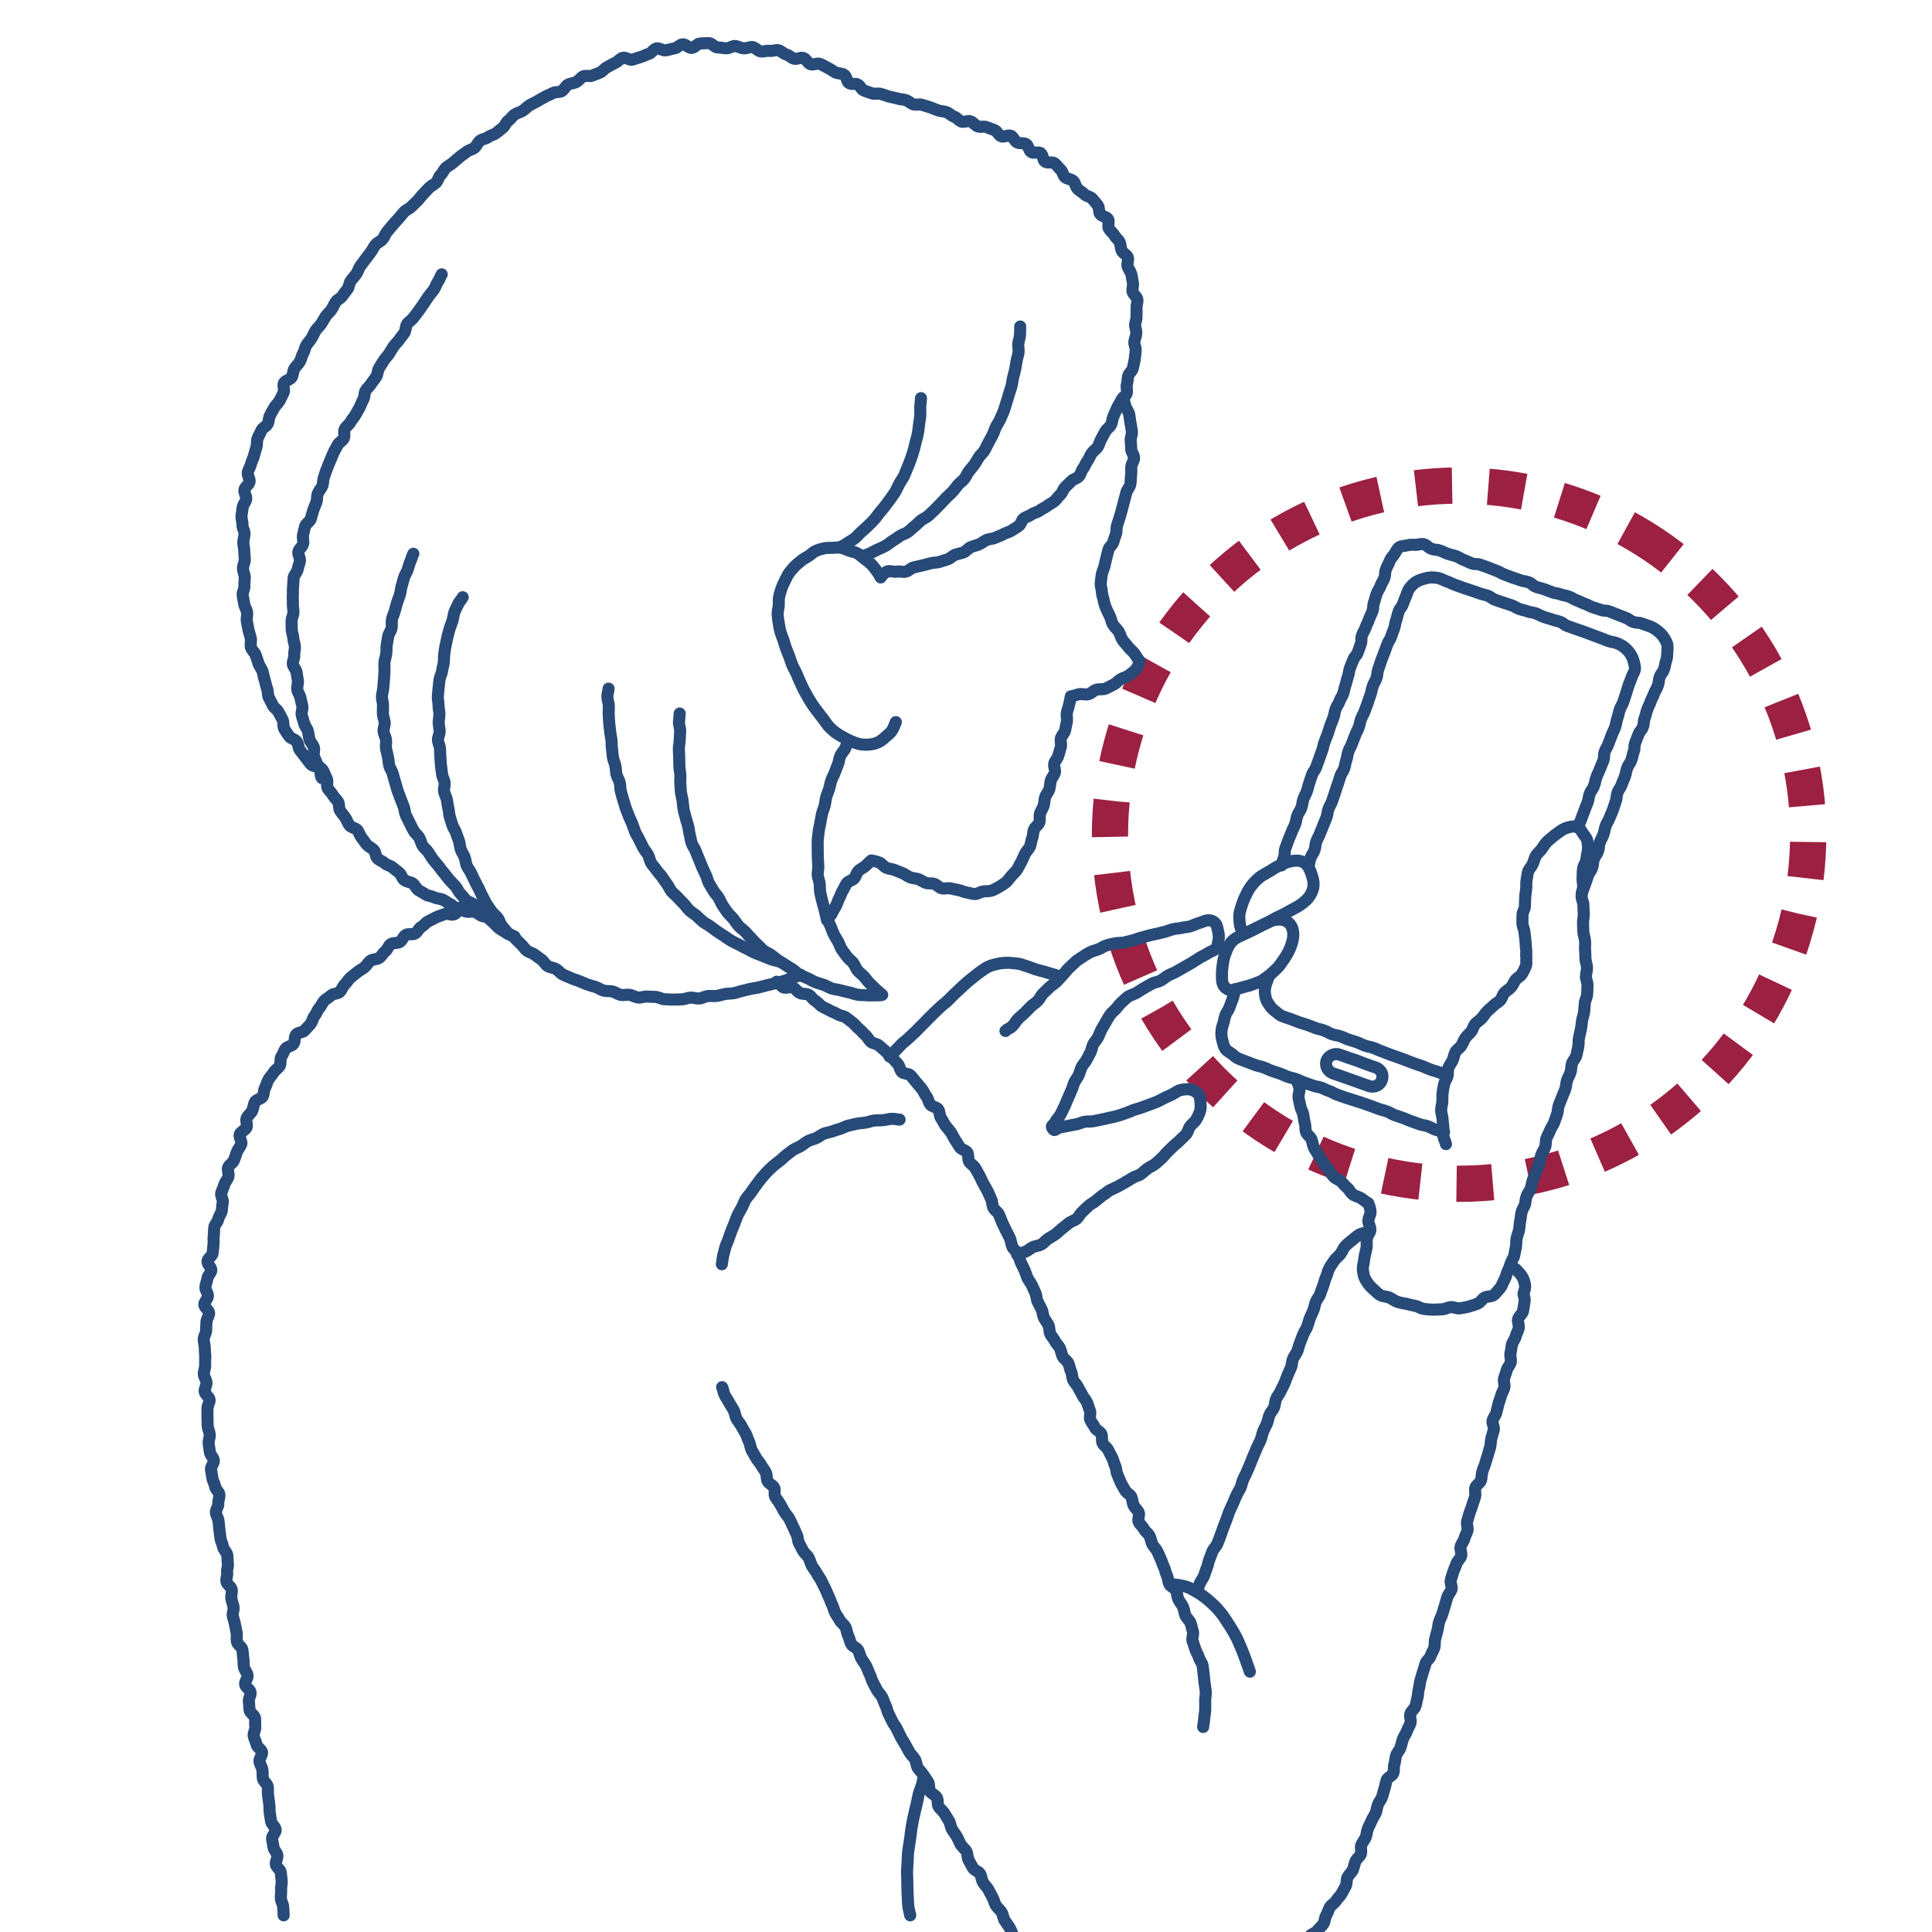 <?xml version="1.0" encoding="utf-8"?>
<!-- Generator: Adobe Illustrator 24.0.3, SVG Export Plug-In . SVG Version: 6.00 Build 0)  -->
<svg version="1.1" id="レイヤー_1" xmlns="http://www.w3.org/2000/svg" xmlns:xlink="http://www.w3.org/1999/xlink" x="0px"
	 y="0px" viewBox="0 0 160 160" style="enable-background:new 0 0 160 160;" xml:space="preserve">
<style type="text/css">
	.st0{fill:none;stroke:#9C2041;stroke-width:3;stroke-miterlimit:10;stroke-dasharray:3;}
	.st1{clip-path:url(#SVGID_2_);}
	.st2{fill:none;stroke:#274A78;stroke-linecap:round;stroke-linejoin:round;stroke-miterlimit:10;}
</style>
<ellipse transform="matrix(0.526 -0.851 0.851 0.526 -1.541 135.535)" class="st0" cx="120.78" cy="69.15" rx="28.9" ry="28.9"/>
<g>
	<defs>
		<rect id="SVGID_1_" width="160" height="160"/>
	</defs>
	<clipPath id="SVGID_2_">
		<use xlink:href="#SVGID_1_"  style="overflow:visible;"/>
	</clipPath>
	<g class="st1">
		<g>
			<g>
				<path class="st2" d="M96.97,131.23c0.19-0.01,0.44-0.01,0.73,0.05c0.22,0.04,0.46,0.09,0.72,0.19c0.21,0.08,0.42,0.22,0.65,0.35
					c0.2,0.11,0.41,0.24,0.62,0.4c0.19,0.14,0.38,0.29,0.57,0.47c0.17,0.16,0.36,0.32,0.53,0.51c0.16,0.18,0.31,0.37,0.47,0.57
					c0.14,0.19,0.27,0.4,0.41,0.62c0.13,0.2,0.27,0.4,0.4,0.63c0.12,0.21,0.25,0.42,0.36,0.65c0.11,0.21,0.19,0.45,0.3,0.68
					c0.1,0.22,0.19,0.45,0.28,0.69c0.09,0.23,0.17,0.46,0.25,0.7c0.08,0.23,0.18,0.46,0.25,0.7"/>
			</g>
			<g>
				<path class="st2" d="M99.14,131.82c0.14-0.33,0.04-0.26,0.22-0.68c0.08-0.19,0.24-0.38,0.35-0.63c0.08-0.2,0.14-0.44,0.24-0.68
					c0.09-0.21,0.11-0.46,0.21-0.69c0.09-0.21,0.15-0.44,0.25-0.67c0.09-0.21,0.3-0.38,0.4-0.61c0.09-0.21,0.17-0.44,0.26-0.67
					c0.09-0.22,0.15-0.45,0.24-0.68c0.09-0.22,0.17-0.45,0.26-0.67c0.09-0.22,0.15-0.46,0.24-0.68c0.09-0.22,0.21-0.43,0.3-0.65
					c0.09-0.22,0.18-0.44,0.28-0.66c0.09-0.22,0.24-0.41,0.34-0.63c0.09-0.22,0.13-0.46,0.22-0.68c0.09-0.22,0.22-0.43,0.31-0.65
					c0.09-0.22,0.19-0.44,0.28-0.66c0.09-0.22,0.17-0.45,0.27-0.67c0.09-0.22,0.19-0.44,0.28-0.66c0.09-0.22,0.22-0.43,0.31-0.65
					c0.09-0.22,0.12-0.47,0.21-0.7c0.09-0.22,0.21-0.44,0.31-0.66c0.09-0.22,0.12-0.48,0.21-0.7c0.09-0.23,0.29-0.41,0.38-0.63
					c0.09-0.22,0.08-0.49,0.17-0.71c0.09-0.22,0.28-0.41,0.37-0.63c0.09-0.22,0.23-0.43,0.32-0.65c0.09-0.22,0.17-0.45,0.26-0.67
					c0.09-0.23,0.2-0.44,0.29-0.66c0.09-0.23,0.07-0.5,0.16-0.71c0.09-0.23,0.28-0.42,0.36-0.64c0.09-0.23,0.13-0.48,0.22-0.69
					c0.09-0.23,0.18-0.45,0.26-0.67c0.09-0.23,0.24-0.43,0.33-0.65c0.09-0.23,0.14-0.48,0.22-0.69c0.09-0.24,0.21-0.45,0.29-0.65
					c0.1-0.25,0.12-0.5,0.2-0.7c0.11-0.28,0.3-0.46,0.36-0.63c0.08-0.24,0.16-0.48,0.25-0.71c0.1-0.24,0.13-0.5,0.24-0.72
					c0.11-0.24,0.15-0.5,0.26-0.72c0.12-0.23,0.28-0.44,0.41-0.64c0.14-0.22,0.37-0.37,0.52-0.56c0.16-0.21,0.24-0.47,0.4-0.65
					c0.18-0.19,0.38-0.35,0.57-0.5c0.2-0.16,0.39-0.34,0.6-0.46c0.22-0.13,0.5-0.14,0.73-0.22"/>
			</g>
			<g>
				<path class="st2" d="M125.07,104.78c0.2,0.17,0.42,0.27,0.57,0.44c0.18,0.2,0.35,0.37,0.45,0.56c0.12,0.23,0.18,0.45,0.21,0.68
					c0.03,0.23-0.07,0.44-0.13,0.69c-0.02,0.07,0.16,0.37,0.07,0.75c-0.04,0.2-0.06,0.44-0.12,0.71c-0.05,0.21-0.34,0.39-0.4,0.65
					c-0.05,0.22,0.11,0.5,0.05,0.75c-0.05,0.22-0.2,0.44-0.25,0.68c-0.05,0.22-0.25,0.43-0.31,0.67c-0.05,0.23-0.06,0.47-0.12,0.71
					c-0.05,0.23,0.08,0.51,0.02,0.75c-0.05,0.23-0.27,0.42-0.33,0.66c-0.05,0.23-0.16,0.45-0.22,0.69
					c-0.06,0.23,0.08,0.51,0.02,0.75c-0.06,0.23-0.21,0.44-0.27,0.68c-0.06,0.23-0.16,0.45-0.22,0.69c-0.06,0.23-0.11,0.46-0.17,0.7
					c-0.06,0.23-0.26,0.43-0.31,0.66c-0.06,0.23,0.16,0.53,0.1,0.77c-0.06,0.23-0.14,0.46-0.2,0.69c-0.06,0.23-0.04,0.48-0.1,0.72
					c-0.06,0.23-0.14,0.46-0.2,0.69c-0.06,0.23-0.15,0.45-0.21,0.68c-0.06,0.23-0.18,0.44-0.24,0.68c-0.06,0.23-0.05,0.48-0.11,0.71
					c-0.06,0.23-0.41,0.39-0.47,0.62c-0.06,0.23,0.04,0.5-0.02,0.74c-0.06,0.23-0.16,0.45-0.22,0.68c-0.06,0.23-0.17,0.45-0.24,0.68
					c-0.06,0.23-0.14,0.46-0.2,0.69c-0.06,0.23,0.09,0.52,0.03,0.75c-0.06,0.23-0.2,0.44-0.26,0.68c-0.06,0.23-0.25,0.43-0.31,0.66
					c-0.06,0.23,0.11,0.53,0.05,0.76c-0.06,0.23-0.32,0.41-0.39,0.64c-0.06,0.23-0.19,0.44-0.26,0.67
					c-0.07,0.23-0.15,0.46-0.21,0.69c-0.07,0.23,0.12,0.53,0.06,0.77c-0.07,0.23-0.28,0.42-0.35,0.65c-0.07,0.23-0.13,0.46-0.2,0.69
					c-0.07,0.23-0.14,0.46-0.21,0.69c-0.07,0.23-0.2,0.44-0.27,0.67c-0.07,0.23-0.07,0.48-0.14,0.71c-0.07,0.23-0.11,0.47-0.18,0.7
					c-0.07,0.23-0.01,0.5-0.08,0.73c-0.07,0.23-0.23,0.44-0.3,0.67c-0.07,0.23-0.35,0.4-0.42,0.63c-0.07,0.23-0.14,0.46-0.21,0.69
					c-0.07,0.23-0.14,0.46-0.21,0.69c-0.07,0.23-0.06,0.49-0.14,0.72c-0.07,0.23-0.04,0.5-0.11,0.73c-0.07,0.23-0.09,0.48-0.17,0.71
					c-0.07,0.23-0.35,0.4-0.42,0.63c-0.08,0.23,0.08,0.54,0.01,0.77c-0.08,0.23-0.22,0.44-0.3,0.67c-0.08,0.23-0.25,0.43-0.33,0.66
					c-0.08,0.23-0.12,0.47-0.2,0.7c-0.08,0.23-0.28,0.42-0.36,0.65c-0.08,0.23-0.06,0.49-0.14,0.72c-0.08,0.23-0.01,0.51-0.09,0.74
					c-0.08,0.23-0.47,0.35-0.55,0.57c-0.08,0.23-0.1,0.48-0.18,0.7c-0.08,0.23-0.12,0.47-0.2,0.7c-0.08,0.23-0.26,0.41-0.34,0.63
					c-0.09,0.2-0.09,0.46-0.19,0.7c-0.09,0.21-0.25,0.41-0.34,0.64c-0.09,0.21-0.21,0.42-0.31,0.66c-0.09,0.22-0.08,0.48-0.18,0.71
					c-0.09,0.22-0.26,0.41-0.36,0.64c-0.09,0.22,0.05,0.54-0.05,0.77c-0.1,0.22-0.34,0.37-0.44,0.6c-0.1,0.22-0.11,0.48-0.22,0.7
					c-0.1,0.22-0.32,0.38-0.43,0.6c-0.11,0.21-0.04,0.52-0.15,0.73c-0.11,0.21-0.23,0.43-0.35,0.64c-0.12,0.21-0.32,0.37-0.45,0.58
					c-0.12,0.21-0.39,0.33-0.52,0.54c-0.12,0.21-0.17,0.46-0.3,0.67c-0.13,0.2-0.1,0.52-0.24,0.72c-0.14,0.2-0.35,0.35-0.49,0.55
					c-0.14,0.2-0.47,0.25-0.62,0.45c-0.15,0.19-0.29,0.38-0.44,0.57c-0.15,0.19-0.31,0.36-0.47,0.55c-0.16,0.18-0.17,0.5-0.33,0.68
					c-0.16,0.18-0.41,0.28-0.58,0.45c-0.17,0.17-0.28,0.4-0.46,0.57c-0.18,0.17-0.34,0.35-0.52,0.51c-0.18,0.16-0.5,0.16-0.69,0.31"
					/>
			</g>
			<g>
				<path class="st2" d="M74.5,92.72c-0.35-0.01-0.26-0.08-0.71-0.06c-0.2,0.01-0.43,0.09-0.7,0.11c-0.22,0.02-0.46,0-0.72,0.03
					c-0.22,0.03-0.45,0.13-0.7,0.17c-0.22,0.04-0.47,0.04-0.71,0.09c-0.22,0.05-0.46,0.1-0.7,0.16c-0.22,0.06-0.44,0.18-0.67,0.26
					c-0.22,0.07-0.45,0.13-0.68,0.22c-0.22,0.08-0.47,0.1-0.69,0.19c-0.22,0.09-0.4,0.26-0.62,0.36c-0.21,0.1-0.46,0.13-0.68,0.25
					c-0.21,0.11-0.39,0.28-0.59,0.4c-0.2,0.12-0.44,0.2-0.64,0.33c-0.2,0.13-0.38,0.29-0.57,0.43c-0.19,0.14-0.35,0.32-0.54,0.47
					c-0.18,0.15-0.38,0.28-0.56,0.44c-0.17,0.16-0.35,0.32-0.52,0.5c-0.16,0.17-0.31,0.36-0.47,0.54c-0.15,0.18-0.29,0.38-0.43,0.57
					c-0.14,0.19-0.28,0.38-0.41,0.58c-0.13,0.19-0.31,0.36-0.44,0.57c-0.12,0.2-0.19,0.44-0.3,0.65c-0.11,0.21-0.24,0.41-0.35,0.63
					c-0.1,0.21-0.17,0.44-0.26,0.67c-0.09,0.22-0.18,0.43-0.27,0.66c-0.08,0.22-0.16,0.44-0.24,0.68c-0.07,0.22-0.19,0.44-0.26,0.67
					c-0.06,0.23-0.12,0.46-0.18,0.7c-0.05,0.23-0.07,0.47-0.11,0.71"/>
			</g>
			<g>
				<path class="st2" d="M59.8,114.88c0.16,0.32,0.03,0.27,0.24,0.69c0.09,0.18,0.24,0.37,0.36,0.62c0.1,0.19,0.25,0.39,0.37,0.62
					c0.1,0.2,0.11,0.46,0.23,0.69c0.1,0.2,0.29,0.38,0.4,0.6c0.1,0.21,0.24,0.4,0.36,0.63c0.11,0.21,0.16,0.45,0.27,0.67
					c0.11,0.21,0.11,0.48,0.22,0.7c0.11,0.21,0.25,0.41,0.36,0.63c0.11,0.21,0.31,0.38,0.42,0.6c0.11,0.21,0.28,0.39,0.39,0.61
					c0.11,0.21,0.04,0.51,0.15,0.73c0.11,0.21,0.43,0.31,0.54,0.53c0.11,0.21-0.02,0.55,0.09,0.76c0.11,0.21,0.29,0.38,0.4,0.6
					c0.11,0.21,0.24,0.41,0.35,0.63c0.11,0.21,0.31,0.38,0.42,0.59c0.11,0.21,0.2,0.43,0.31,0.65c0.11,0.21,0.19,0.44,0.3,0.66
					c0.11,0.21,0.08,0.5,0.19,0.71c0.11,0.21,0.23,0.42,0.34,0.64c0.11,0.21,0.35,0.36,0.46,0.57c0.11,0.21,0.16,0.46,0.27,0.67
					c0.11,0.21,0.29,0.39,0.4,0.61c0.11,0.21,0.27,0.4,0.38,0.62c0.11,0.21,0.2,0.44,0.32,0.65c0.11,0.21,0.18,0.45,0.29,0.66
					c0.11,0.21,0.17,0.45,0.28,0.67c0.11,0.21,0.15,0.46,0.26,0.68c0.11,0.21,0.27,0.4,0.38,0.62c0.11,0.21,0.36,0.35,0.47,0.57
					c0.11,0.21,0.11,0.49,0.22,0.7c0.11,0.21,0.14,0.47,0.25,0.69c0.11,0.21,0.47,0.3,0.58,0.51c0.11,0.21,0.14,0.47,0.26,0.68
					c0.11,0.21,0.28,0.4,0.39,0.61c0.11,0.21,0.18,0.45,0.29,0.67c0.11,0.21,0.16,0.47,0.27,0.68c0.11,0.21,0.22,0.43,0.34,0.65
					c0.11,0.21,0.32,0.38,0.43,0.6c0.11,0.21,0.17,0.46,0.28,0.67c0.11,0.21,0.14,0.47,0.25,0.69c0.11,0.21,0.2,0.44,0.32,0.66
					c0.11,0.21,0.27,0.41,0.38,0.62c0.11,0.21,0.2,0.44,0.32,0.66c0.11,0.21,0.25,0.42,0.37,0.63c0.12,0.21,0.23,0.43,0.35,0.64
					c0.12,0.21,0.34,0.37,0.45,0.58c0.12,0.21,0.12,0.49,0.23,0.7c0.12,0.21,0.34,0.37,0.46,0.58c0.12,0.21,0.29,0.39,0.41,0.61
					c0.12,0.21,0.03,0.54,0.15,0.75c0.12,0.21,0.44,0.31,0.56,0.52c0.12,0.21,0.03,0.54,0.15,0.75c0.12,0.21,0.36,0.36,0.48,0.57
					c0.12,0.21,0.26,0.41,0.38,0.62c0.12,0.21,0.13,0.48,0.25,0.69c0.12,0.21,0.28,0.4,0.4,0.61c0.12,0.21,0.2,0.44,0.32,0.65
					c0.12,0.21,0.35,0.36,0.47,0.57c0.12,0.21,0.07,0.52,0.19,0.73c0.12,0.21,0.23,0.44,0.35,0.64c0.12,0.21,0.48,0.29,0.6,0.5
					c0.12,0.21,0.12,0.5,0.24,0.7c0.12,0.21,0.32,0.38,0.44,0.59c0.12,0.21,0.22,0.44,0.34,0.64c0.12,0.21,0.16,0.47,0.28,0.67
					c0.13,0.21,0.34,0.36,0.47,0.56c0.13,0.21,0.14,0.49,0.26,0.69c0.13,0.21,0.29,0.4,0.41,0.6c0.13,0.21,0.19,0.46,0.31,0.66
					c0.13,0.21,0.27,0.41,0.39,0.61c0.14,0.21,0.35,0.36,0.48,0.55c0.14,0.21,0.34,0.36,0.47,0.55"/>
			</g>
			<g>
				<path class="st2" d="M76.52,147.15c-0.12,0.34-0.05,0.26-0.18,0.7c-0.06,0.2-0.17,0.42-0.24,0.69
					c-0.06,0.21-0.09,0.46-0.15,0.71c-0.05,0.22-0.11,0.46-0.17,0.7c-0.05,0.23-0.11,0.46-0.16,0.71c-0.04,0.23-0.09,0.47-0.13,0.71
					c-0.04,0.23-0.06,0.48-0.09,0.72c-0.03,0.24-0.08,0.47-0.11,0.72c-0.03,0.24-0.08,0.48-0.1,0.72c-0.02,0.24-0.01,0.48-0.03,0.73
					c-0.02,0.24-0.03,0.48-0.04,0.73c-0.01,0.24,0.02,0.48,0.02,0.73c0,0.24,0,0.49,0.01,0.73c0.01,0.24,0.01,0.49,0.03,0.73
					c0.02,0.24,0.01,0.49,0.05,0.73c0.03,0.24,0.11,0.48,0.15,0.71"/>
			</g>
			<g>
				<path class="st2" d="M73.66,87.49c0.14-0.14,0.32-0.31,0.53-0.51c0.16-0.16,0.32-0.35,0.51-0.54c0.17-0.16,0.38-0.3,0.56-0.48
					c0.17-0.17,0.36-0.33,0.54-0.5c0.17-0.17,0.34-0.36,0.52-0.53c0.18-0.17,0.34-0.35,0.52-0.53c0.18-0.17,0.35-0.35,0.53-0.53
					c0.18-0.17,0.37-0.34,0.54-0.51c0.18-0.17,0.4-0.31,0.57-0.48c0.19-0.18,0.35-0.37,0.53-0.53c0.19-0.18,0.37-0.35,0.54-0.51
					c0.2-0.18,0.39-0.35,0.55-0.5c0.22-0.19,0.42-0.34,0.57-0.46c0.19-0.16,0.37-0.3,0.56-0.43c0.21-0.14,0.39-0.29,0.59-0.38
					c0.22-0.11,0.44-0.16,0.66-0.22c0.23-0.06,0.45-0.09,0.69-0.11c0.23-0.01,0.46-0.01,0.69,0.02c0.22,0.03,0.46,0.03,0.7,0.1
					c0.2,0.06,0.41,0.14,0.62,0.21c0.21,0.06,0.42,0.15,0.62,0.22c0.22,0.07,0.44,0.11,0.64,0.17c0.23,0.07,0.45,0.13,0.63,0.19
					c0.38,0.11,0.31,0.09,0.62,0.18"/>
			</g>
			<g>
				<path class="st2" d="M83.27,85.38c0.26-0.26,0.28-0.12,0.6-0.43c0.15-0.15,0.26-0.39,0.45-0.58c0.16-0.16,0.36-0.31,0.54-0.49
					c0.17-0.16,0.33-0.34,0.51-0.52c0.17-0.17,0.39-0.29,0.57-0.47c0.17-0.17,0.26-0.43,0.44-0.61c0.18-0.18,0.36-0.34,0.53-0.51
					c0.18-0.18,0.41-0.29,0.58-0.46c0.18-0.18,0.34-0.38,0.5-0.54c0.19-0.19,0.33-0.4,0.48-0.55c0.25-0.25,0.45-0.42,0.53-0.5
					c0.14-0.16,0.37-0.29,0.61-0.45c0.19-0.13,0.4-0.27,0.65-0.4c0.22-0.11,0.47-0.16,0.72-0.26c0.23-0.09,0.44-0.26,0.7-0.33
					c0.24-0.07,0.49-0.13,0.75-0.17c0.18-0.03,0.43-0.01,0.7-0.06c0.21-0.05,0.43-0.12,0.67-0.17c0.21-0.05,0.43-0.16,0.66-0.21
					c0.22-0.05,0.44-0.13,0.67-0.19c0.22-0.06,0.45-0.1,0.68-0.15c0.23-0.06,0.46-0.12,0.68-0.17c0.23-0.06,0.45-0.16,0.67-0.21
					c0.23-0.06,0.48-0.05,0.7-0.11c0.24-0.06,0.48-0.06,0.69-0.12c0.25-0.07,0.46-0.2,0.66-0.25c0.29-0.08,0.51-0.19,0.66-0.23
					c0.28-0.07,0.57,0.01,0.75,0.19c0.17,0.16,0.2,0.45,0.26,0.71c0.06,0.24,0.08,0.49,0.03,0.74c-0.05,0.26-0.08,0.56-0.26,0.73
					c-0.12,0.11-0.4,0.18-0.67,0.36c-0.19,0.12-0.41,0.22-0.65,0.36c-0.2,0.12-0.4,0.27-0.63,0.4c-0.21,0.12-0.42,0.25-0.64,0.37
					c-0.21,0.12-0.43,0.25-0.65,0.37c-0.22,0.12-0.45,0.2-0.67,0.32c-0.22,0.12-0.41,0.3-0.63,0.42c-0.22,0.12-0.5,0.14-0.71,0.25
					c-0.23,0.12-0.44,0.26-0.65,0.37c-0.23,0.12-0.43,0.28-0.63,0.39c-0.24,0.13-0.49,0.2-0.68,0.31c-0.2,0.13-0.36,0.31-0.54,0.47
					c-0.17,0.15-0.31,0.35-0.47,0.53c-0.15,0.17-0.35,0.32-0.49,0.51c-0.14,0.19-0.24,0.41-0.37,0.61c-0.12,0.2-0.23,0.4-0.35,0.61
					c-0.11,0.2-0.18,0.43-0.29,0.65c-0.11,0.21-0.3,0.38-0.4,0.59c-0.09,0.19-0.12,0.44-0.23,0.67c-0.1,0.2-0.22,0.4-0.33,0.62
					c-0.1,0.21-0.3,0.37-0.4,0.59c-0.1,0.21-0.14,0.45-0.24,0.66c-0.1,0.21-0.26,0.4-0.36,0.61c-0.1,0.21-0.14,0.46-0.25,0.67
					c-0.11,0.22-0.18,0.44-0.28,0.65c-0.11,0.22-0.18,0.45-0.28,0.65c-0.11,0.23-0.21,0.44-0.31,0.64
					c-0.12,0.24-0.32,0.41-0.41,0.59c-0.19,0.39-0.46,0.33-0.26,0.62c0.2,0.28,0.22-0.02,0.65-0.11c0.19-0.04,0.41-0.08,0.67-0.13
					c0.21-0.04,0.43-0.09,0.67-0.13c0.21-0.04,0.42-0.16,0.66-0.2c0.22-0.04,0.46,0,0.69-0.04c0.22-0.04,0.44-0.1,0.68-0.14
					c0.23-0.04,0.45-0.1,0.68-0.15c0.22-0.05,0.45-0.09,0.68-0.16c0.22-0.06,0.44-0.15,0.66-0.22c0.22-0.07,0.43-0.18,0.65-0.26
					c0.22-0.08,0.45-0.12,0.67-0.21c0.22-0.09,0.45-0.15,0.66-0.24c0.22-0.09,0.45-0.16,0.65-0.25c0.22-0.1,0.42-0.22,0.62-0.32
					c0.22-0.1,0.43-0.19,0.63-0.29c0.24-0.13,0.44-0.3,0.67-0.35c0.27-0.05,0.54-0.09,0.77-0.05c0.27,0.05,0.52,0.2,0.69,0.37
					c0.16,0.17,0.17,0.44,0.19,0.72c0.01,0.22,0.05,0.47-0.05,0.74c-0.07,0.21-0.17,0.45-0.32,0.69c-0.12,0.2-0.35,0.34-0.49,0.54
					c-0.14,0.19-0.18,0.46-0.33,0.65c-0.15,0.18-0.35,0.33-0.52,0.51c-0.16,0.17-0.36,0.31-0.54,0.48c-0.17,0.17-0.33,0.33-0.51,0.5
					c-0.18,0.16-0.3,0.38-0.49,0.53c-0.18,0.15-0.35,0.33-0.54,0.47c-0.19,0.14-0.42,0.23-0.62,0.37c-0.19,0.14-0.35,0.33-0.56,0.46
					c-0.2,0.13-0.46,0.17-0.66,0.3c-0.2,0.12-0.4,0.25-0.62,0.37c-0.2,0.12-0.41,0.24-0.62,0.35c-0.21,0.11-0.43,0.2-0.65,0.31
					c-0.21,0.11-0.37,0.31-0.59,0.41c-0.18,0.16-0.37,0.29-0.55,0.45c-0.18,0.16-0.42,0.25-0.6,0.42c-0.18,0.16-0.35,0.33-0.53,0.5
					c-0.18,0.16-0.28,0.41-0.46,0.57c-0.18,0.16-0.46,0.21-0.64,0.36c-0.18,0.15-0.37,0.3-0.57,0.45c-0.19,0.15-0.35,0.33-0.55,0.47
					c-0.19,0.14-0.41,0.25-0.61,0.38c-0.2,0.13-0.35,0.35-0.56,0.47c-0.21,0.12-0.48,0.12-0.7,0.22c-0.21,0.1-0.4,0.29-0.62,0.38
					c-0.22,0.09-0.46,0.15-0.69,0.23"/>
			</g>
			<g>
				<path class="st2" d="M72.94,47.82c-0.08-0.2-0.23-0.39-0.38-0.59c-0.13-0.18-0.27-0.37-0.45-0.54c-0.17-0.16-0.35-0.3-0.55-0.44
					c-0.19-0.14-0.36-0.32-0.57-0.43c-0.21-0.11-0.45-0.14-0.68-0.22c-0.22-0.08-0.44-0.2-0.68-0.24c-0.23-0.04-0.48,0-0.71,0.01
					c-0.23,0.01-0.48-0.01-0.71,0.05c-0.22,0.05-0.46,0.11-0.68,0.22c-0.22,0.1-0.38,0.3-0.59,0.42c-0.2,0.13-0.42,0.23-0.6,0.39
					c-0.18,0.15-0.38,0.3-0.54,0.47c-0.16,0.18-0.33,0.36-0.46,0.55c-0.14,0.19-0.23,0.42-0.34,0.63c-0.11,0.21-0.21,0.43-0.29,0.66
					c-0.08,0.22-0.14,0.46-0.19,0.69c-0.05,0.23-0.01,0.47-0.03,0.72c-0.02,0.23-0.1,0.47-0.09,0.71c0.01,0.23,0.05,0.47,0.09,0.72
					c0.04,0.23,0.07,0.47,0.14,0.71c0.06,0.23,0.17,0.46,0.25,0.7c0.07,0.23,0.14,0.47,0.22,0.7c0.08,0.23,0.19,0.45,0.27,0.68
					c0.09,0.23,0.15,0.47,0.25,0.7c0.09,0.23,0.23,0.44,0.33,0.66c0.1,0.23,0.18,0.46,0.29,0.68c0.11,0.22,0.2,0.46,0.31,0.67
					c0.12,0.22,0.24,0.44,0.36,0.65c0.12,0.22,0.26,0.42,0.39,0.63c0.13,0.21,0.3,0.4,0.44,0.59c0.15,0.21,0.3,0.4,0.45,0.59
					c0.16,0.2,0.28,0.42,0.44,0.59c0.17,0.19,0.36,0.35,0.54,0.5c0.19,0.14,0.42,0.27,0.65,0.4c0.22,0.12,0.44,0.24,0.68,0.34
					c0.24,0.1,0.47,0.19,0.72,0.24c0.25,0.05,0.51,0.05,0.76,0.03c0.25-0.02,0.49-0.07,0.73-0.18c0.22-0.1,0.41-0.25,0.61-0.44
					c0.17-0.16,0.4-0.3,0.55-0.54c0.13-0.2,0.21-0.44,0.32-0.7"/>
			</g>
			<g>
				<path class="st2" d="M70.26,61.34c-0.18,0.31-0.07,0.26-0.28,0.67c-0.09,0.18-0.29,0.36-0.4,0.61c-0.09,0.2-0.09,0.46-0.19,0.7
					c-0.09,0.21-0.17,0.43-0.26,0.67c-0.08,0.22-0.21,0.42-0.29,0.66c-0.08,0.22-0.1,0.46-0.18,0.7c-0.07,0.22-0.18,0.44-0.24,0.68
					c-0.06,0.23-0.07,0.47-0.13,0.71c-0.06,0.23-0.17,0.45-0.22,0.69c-0.05,0.23-0.09,0.47-0.13,0.71
					c-0.04,0.23-0.11,0.47-0.14,0.71c-0.03,0.24-0.05,0.48-0.08,0.72c-0.02,0.24,0.01,0.48,0,0.73c-0.01,0.24,0.01,0.48,0.01,0.72
					c0,0.24,0.03,0.48,0.04,0.72c0.01,0.24-0.07,0.49-0.05,0.73c0.02,0.24,0.13,0.47,0.16,0.71c0.03,0.24,0,0.49,0.05,0.72
					c0.04,0.24,0.1,0.47,0.16,0.71c0.06,0.23,0.12,0.46,0.19,0.7c0.07,0.23,0.09,0.48,0.18,0.7c0.08,0.23,0.22,0.43,0.31,0.66
					c0.09,0.22,0.16,0.45,0.27,0.67c0.1,0.22,0.24,0.42,0.36,0.63c0.11,0.21,0.18,0.45,0.31,0.66c0.13,0.2,0.29,0.39,0.43,0.59
					c0.14,0.2,0.36,0.33,0.51,0.52c0.15,0.19,0.22,0.44,0.37,0.63c0.15,0.18,0.36,0.32,0.53,0.5c0.16,0.17,0.29,0.39,0.47,0.56
					c0.17,0.17,0.34,0.34,0.52,0.51c0.18,0.16,0.33,0.29,0.52,0.45c-0.16,0.06-0.35,0.03-0.65,0.04c-0.21,0-0.45,0.02-0.71-0.01
					c-0.22-0.02-0.46,0-0.72-0.05c-0.22-0.04-0.45-0.14-0.69-0.19c-0.22-0.05-0.46-0.1-0.7-0.17c-0.22-0.06-0.47-0.07-0.71-0.15
					c-0.22-0.07-0.43-0.21-0.66-0.3c-0.22-0.08-0.46-0.13-0.69-0.22c-0.22-0.09-0.42-0.22-0.65-0.32c-0.21-0.1-0.44-0.18-0.66-0.3
					c-0.21-0.11-0.37-0.31-0.58-0.44c-0.2-0.12-0.41-0.24-0.61-0.38c-0.2-0.13-0.41-0.25-0.61-0.38c-0.19-0.14-0.37-0.3-0.57-0.44
					c-0.19-0.14-0.44-0.21-0.63-0.37c-0.18-0.15-0.34-0.34-0.52-0.5c-0.18-0.16-0.33-0.35-0.5-0.52c-0.17-0.16-0.32-0.35-0.49-0.53
					c-0.16-0.17-0.38-0.3-0.54-0.48c-0.16-0.18-0.28-0.39-0.43-0.58c-0.15-0.18-0.34-0.34-0.49-0.53c-0.14-0.19-0.27-0.39-0.41-0.59
					c-0.13-0.2-0.2-0.44-0.33-0.64c-0.13-0.2-0.31-0.37-0.43-0.58c-0.12-0.21-0.26-0.41-0.37-0.62c-0.11-0.21-0.15-0.46-0.26-0.68
					c-0.1-0.21-0.2-0.43-0.3-0.65c-0.09-0.22-0.18-0.44-0.27-0.67c-0.09-0.22-0.19-0.44-0.27-0.67c-0.08-0.22-0.26-0.42-0.33-0.65
					c-0.07-0.23-0.1-0.47-0.16-0.7c-0.06-0.23-0.07-0.47-0.13-0.71c-0.06-0.23-0.15-0.45-0.2-0.69c-0.05-0.23-0.14-0.46-0.18-0.7
					c-0.04-0.23-0.05-0.48-0.08-0.72c-0.04-0.24-0.11-0.47-0.14-0.71c-0.03-0.24-0.02-0.48-0.05-0.72c-0.02-0.24,0.02-0.48,0-0.73
					c-0.02-0.24-0.07-0.47-0.08-0.71c-0.01-0.24,0-0.48-0.01-0.72c-0.01-0.24-0.03-0.48-0.03-0.72c0-0.24,0.07-0.48,0.07-0.72
					c0.01-0.24,0.03-0.48,0.04-0.72c0.01-0.24-0.11-0.49-0.1-0.73c0.01-0.24,0.04-0.48,0.06-0.73"/>
			</g>
			<g>
				<path class="st2" d="M72.87,47.71c0.24-0.04,0.43-0.35,0.66-0.4c0.24-0.05,0.51,0.08,0.74,0.03c0.24-0.05,0.51,0.06,0.74,0
					c0.24-0.05,0.43-0.3,0.66-0.35c0.24-0.06,0.47-0.1,0.7-0.16c0.23-0.06,0.47-0.12,0.7-0.18c0.23-0.07,0.49-0.04,0.72-0.11
					c0.23-0.07,0.46-0.14,0.69-0.22c0.23-0.08,0.41-0.3,0.63-0.38c0.23-0.08,0.47-0.11,0.69-0.2c0.23-0.09,0.38-0.34,0.6-0.43
					c0.22-0.09,0.46-0.14,0.68-0.23c0.22-0.1,0.41-0.26,0.62-0.36c0.22-0.1,0.5-0.08,0.71-0.18c0.22-0.11,0.46-0.17,0.66-0.29
					c0.21-0.12,0.46-0.17,0.67-0.29c0.21-0.12,0.41-0.27,0.61-0.39c0.21-0.13,0.25-0.51,0.44-0.64c0.2-0.13,0.45-0.19,0.64-0.33
					c0.2-0.14,0.47-0.17,0.66-0.31c0.19-0.15,0.43-0.23,0.62-0.38c0.19-0.15,0.43-0.25,0.61-0.4c0.18-0.16,0.31-0.38,0.49-0.54
					c0.18-0.16,0.23-0.45,0.4-0.62c0.17-0.17,0.35-0.33,0.51-0.5c0.17-0.18,0.47-0.22,0.63-0.4c0.16-0.18,0.2-0.47,0.35-0.65
					c0.15-0.19,0.21-0.44,0.36-0.63c0.15-0.19,0.21-0.44,0.35-0.63c0.14-0.2,0.37-0.33,0.5-0.53c0.13-0.2,0.17-0.46,0.29-0.66
					c0.12-0.21,0.23-0.42,0.34-0.62c0.12-0.21,0.37-0.35,0.47-0.56c0.11-0.22,0.1-0.48,0.2-0.69c0.1-0.22,0.19-0.44,0.28-0.65
					c0.09-0.23,0.26-0.41,0.34-0.63c0.08-0.23,0.4-0.37,0.47-0.6c0.08-0.23-0.04-0.52,0.02-0.75c0.07-0.24,0.06-0.49,0.11-0.71
					c0.06-0.24,0.34-0.42,0.39-0.65c0.05-0.24,0.11-0.48,0.15-0.71c0.04-0.25,0.05-0.49,0.08-0.72c0.04-0.25-0.13-0.51-0.11-0.73
					c0.03-0.26,0.15-0.49,0.16-0.7c0.02-0.3-0.1-0.54-0.1-0.71c0-0.18,0.13-0.42,0.12-0.7c-0.01-0.21,0.02-0.45,0-0.71
					c-0.01-0.22,0.1-0.47,0.07-0.72c-0.03-0.22-0.36-0.41-0.4-0.66c-0.04-0.22,0.08-0.48,0.03-0.72c-0.05-0.22-0.07-0.46-0.13-0.7
					c-0.06-0.22-0.23-0.42-0.31-0.65c-0.07-0.22,0.1-0.53,0.02-0.75c-0.08-0.22-0.42-0.34-0.51-0.56c-0.09-0.21-0.07-0.48-0.17-0.7
					c-0.1-0.21-0.32-0.36-0.44-0.57c-0.11-0.2-0.33-0.34-0.45-0.55c-0.12-0.2,0.06-0.59-0.07-0.79c-0.13-0.19-0.51-0.22-0.65-0.41
					c-0.14-0.19-0.05-0.54-0.2-0.73c-0.14-0.18-0.3-0.36-0.46-0.55c-0.15-0.18-0.49-0.19-0.65-0.37c-0.16-0.17-0.39-0.27-0.56-0.44
					c-0.16-0.16-0.18-0.48-0.36-0.65c-0.17-0.16-0.48-0.16-0.67-0.31c-0.18-0.15-0.2-0.49-0.38-0.64c-0.18-0.15-0.31-0.37-0.5-0.52
					c-0.19-0.14-0.59,0.01-0.78-0.13c-0.19-0.13-0.17-0.58-0.37-0.71c-0.19-0.13-0.58,0.04-0.78-0.09c-0.2-0.12-0.22-0.54-0.43-0.66
					c-0.2-0.12-0.53-0.02-0.74-0.14c-0.21-0.1-0.31-0.46-0.52-0.55c-0.22-0.09-0.57,0.14-0.79,0.05c-0.22-0.09-0.33-0.42-0.55-0.51
					c-0.22-0.09-0.44-0.16-0.66-0.25c-0.22-0.09-0.51,0.02-0.73-0.06c-0.22-0.08-0.38-0.34-0.6-0.42c-0.22-0.08-0.54,0.1-0.76,0.02
					c-0.22-0.08-0.38-0.34-0.61-0.41c-0.23-0.08-0.4-0.29-0.62-0.37c-0.23-0.08-0.48-0.07-0.7-0.15c-0.23-0.07-0.44-0.18-0.66-0.25
					c-0.23-0.07-0.45-0.14-0.67-0.21c-0.23-0.07-0.5,0.02-0.72-0.04c-0.23-0.07-0.41-0.29-0.63-0.35c-0.23-0.07-0.47-0.06-0.69-0.13
					c-0.23-0.07-0.47-0.1-0.69-0.16c-0.23-0.07-0.45-0.16-0.67-0.22c-0.24-0.07-0.5,0.02-0.72-0.04c-0.24-0.07-0.46-0.17-0.66-0.23
					c-0.26-0.07-0.34-0.44-0.52-0.49c-0.15-0.15-0.54,0.01-0.76-0.15c-0.18-0.13-0.18-0.56-0.41-0.69c-0.19-0.12-0.5-0.08-0.72-0.19
					c-0.2-0.11-0.4-0.27-0.62-0.37c-0.21-0.1-0.42-0.24-0.65-0.33c-0.22-0.09-0.55,0.11-0.78,0.03c-0.22-0.08-0.35-0.44-0.59-0.52
					c-0.22-0.07-0.54,0.13-0.77,0.06c-0.23-0.06-0.41-0.29-0.65-0.35c-0.23-0.06-0.42-0.3-0.66-0.35c-0.23-0.05-0.51,0.1-0.75,0.05
					C63.51,4.17,63.24,4.3,63,4.26c-0.24-0.04-0.44-0.32-0.68-0.36c-0.24-0.03-0.5,0.13-0.74,0.1c-0.24-0.02-0.47-0.17-0.71-0.19
					C60.64,3.8,60.39,4.01,60.15,4c-0.24-0.01-0.47-0.07-0.72-0.07c-0.24,0-0.48-0.36-0.72-0.36c-0.24,0-0.48,0.02-0.73,0.03
					c-0.24,0.01-0.46,0.36-0.7,0.37c-0.24,0.02-0.51-0.33-0.75-0.3c-0.24,0.02-0.45,0.31-0.69,0.34c-0.24,0.03-0.47,0.12-0.7,0.16
					c-0.24,0.04-0.53-0.21-0.77-0.16c-0.24,0.05-0.41,0.39-0.64,0.45c-0.23,0.06-0.44,0.2-0.67,0.26c-0.23,0.06-0.45,0.15-0.68,0.22
					c-0.23,0.07-0.59-0.23-0.82-0.15c-0.23,0.08-0.39,0.33-0.62,0.42c-0.22,0.09-0.42,0.24-0.64,0.34c-0.22,0.1-0.37,0.34-0.59,0.45
					c-0.21,0.1-0.45,0.16-0.66,0.26c-0.21,0.1-0.55-0.04-0.76,0.07c-0.21,0.11-0.35,0.35-0.56,0.46c-0.21,0.11-0.48,0.11-0.69,0.22
					c-0.21,0.11-0.32,0.42-0.53,0.54c-0.21,0.11-0.52,0.04-0.73,0.16c-0.21,0.12-0.44,0.19-0.65,0.31
					c-0.21,0.12-0.42,0.23-0.63,0.36c-0.2,0.12-0.43,0.21-0.64,0.34c-0.2,0.12-0.37,0.32-0.57,0.45c-0.2,0.13-0.46,0.18-0.66,0.31
					c-0.2,0.13-0.33,0.38-0.53,0.51c-0.2,0.13-0.27,0.45-0.47,0.59c-0.19,0.14-0.36,0.31-0.56,0.45c-0.19,0.14-0.46,0.18-0.65,0.33
					c-0.19,0.14-0.48,0.15-0.67,0.3c-0.19,0.14-0.27,0.43-0.46,0.58c-0.18,0.15-0.46,0.18-0.65,0.34c-0.18,0.15-0.4,0.27-0.58,0.43
					c-0.18,0.15-0.36,0.31-0.55,0.47c-0.18,0.16-0.41,0.26-0.59,0.42c-0.17,0.16-0.25,0.43-0.43,0.59
					c-0.17,0.16-0.21,0.47-0.38,0.64c-0.17,0.16-0.41,0.26-0.58,0.43c-0.17,0.17-0.32,0.35-0.49,0.52c-0.17,0.17-0.3,0.37-0.47,0.55
					c-0.16,0.17-0.35,0.32-0.52,0.5c-0.16,0.17-0.43,0.25-0.59,0.43c-0.16,0.18-0.31,0.37-0.47,0.55c-0.16,0.18-0.32,0.35-0.48,0.54
					c-0.15,0.18-0.31,0.37-0.46,0.55c-0.15,0.18-0.22,0.44-0.38,0.62c-0.15,0.18-0.43,0.27-0.58,0.46
					c-0.15,0.19-0.25,0.42-0.39,0.61c-0.15,0.19-0.29,0.38-0.44,0.58c-0.14,0.19-0.28,0.39-0.43,0.58
					c-0.14,0.19-0.19,0.46-0.33,0.65c-0.14,0.19-0.31,0.36-0.45,0.56c-0.14,0.19-0.13,0.49-0.27,0.68c-0.14,0.19-0.3,0.37-0.43,0.57
					c-0.13,0.2-0.41,0.3-0.55,0.5c-0.13,0.2-0.21,0.43-0.35,0.63c-0.13,0.2-0.34,0.35-0.47,0.55c-0.13,0.2-0.24,0.41-0.37,0.62
					c-0.13,0.2-0.34,0.36-0.47,0.56c-0.13,0.2-0.21,0.44-0.34,0.64c-0.12,0.2-0.3,0.37-0.43,0.58c-0.12,0.2-0.14,0.47-0.27,0.68
					c-0.12,0.21-0.15,0.47-0.27,0.68c-0.12,0.21-0.33,0.37-0.45,0.58c-0.12,0.21-0.1,0.5-0.22,0.71c-0.12,0.21-0.52,0.26-0.64,0.47
					c-0.12,0.21,0.08,0.6-0.04,0.81c-0.11,0.21-0.2,0.44-0.32,0.65c-0.11,0.21-0.33,0.38-0.45,0.6c-0.12,0.19-0.23,0.4-0.35,0.63
					c-0.11,0.2-0.08,0.47-0.19,0.7c-0.09,0.21-0.44,0.32-0.53,0.56c-0.08,0.22-0.23,0.43-0.31,0.66c-0.08,0.22-0.02,0.5-0.1,0.73
					c-0.07,0.23-0.14,0.46-0.2,0.7c-0.06,0.23-0.19,0.45-0.25,0.69c-0.05,0.23-0.21,0.45-0.26,0.69c-0.05,0.23,0.19,0.53,0.15,0.77
					c-0.04,0.23-0.39,0.42-0.43,0.67c-0.04,0.24,0.18,0.51,0.15,0.76c-0.03,0.24-0.27,0.45-0.29,0.69c-0.03,0.24-0.08,0.48-0.1,0.72
					c-0.02,0.24,0.1,0.49,0.08,0.73c-0.02,0.24,0.18,0.49,0.17,0.73c-0.01,0.24-0.09,0.48-0.1,0.72c-0.01,0.24,0.09,0.48,0.08,0.72
					c0,0.24,0.04,0.48,0.04,0.72c0,0.24-0.16,0.48-0.15,0.73c0.01,0.24,0.14,0.47,0.15,0.72c0.01,0.24-0.05,0.48-0.03,0.73
					c0.02,0.24-0.17,0.5-0.14,0.74c0.02,0.24,0.09,0.48,0.12,0.72c0.03,0.24,0.2,0.46,0.24,0.7c0.04,0.24-0.06,0.5-0.02,0.74
					c0.04,0.24,0.09,0.48,0.14,0.72c0.05,0.24,0.14,0.47,0.19,0.7c0.05,0.24-0.05,0.51,0.01,0.75c0.06,0.23,0.33,0.42,0.4,0.65
					c0.07,0.23,0.16,0.46,0.23,0.69c0.07,0.23,0.26,0.42,0.33,0.65c0.08,0.23,0.09,0.48,0.18,0.7c0.08,0.23,0.1,0.48,0.19,0.71
					c0.09,0.22,0.05,0.51,0.14,0.73c0.1,0.22,0.23,0.43,0.33,0.65c0.1,0.22,0.37,0.36,0.48,0.57c0.11,0.22,0.23,0.43,0.34,0.64
					c0.12,0.21,0.02,0.55,0.14,0.76c0.12,0.21,0.27,0.41,0.4,0.61c0.13,0.2,0.51,0.25,0.64,0.45c0.14,0.2,0.11,0.51,0.26,0.71
					c0.14,0.19,0.3,0.39,0.45,0.58c0.15,0.19,0.29,0.39,0.45,0.58c0.16,0.18,0.54,0.16,0.71,0.34c0.16,0.18,0.04,0.63,0.21,0.81"/>
			</g>
			<g>
				<path class="st2" d="M36.58,22.72c-0.11,0.17-0.17,0.41-0.33,0.64c-0.12,0.18-0.19,0.42-0.33,0.64
					c-0.13,0.18-0.3,0.36-0.44,0.56c-0.13,0.19-0.26,0.39-0.4,0.6c-0.13,0.19-0.27,0.39-0.41,0.59c-0.13,0.19-0.3,0.37-0.44,0.57
					c-0.13,0.19-0.38,0.32-0.52,0.52c-0.13,0.2-0.09,0.51-0.22,0.72c-0.13,0.2-0.3,0.37-0.43,0.58c-0.13,0.2-0.34,0.35-0.47,0.56
					c-0.13,0.2-0.25,0.4-0.38,0.61c-0.13,0.2-0.32,0.36-0.44,0.57c-0.12,0.2-0.26,0.4-0.38,0.61c-0.12,0.2-0.1,0.49-0.23,0.7
					c-0.12,0.2-0.29,0.38-0.42,0.59c-0.12,0.21-0.34,0.36-0.46,0.57c-0.12,0.21-0.07,0.51-0.19,0.72c-0.12,0.21-0.19,0.44-0.3,0.66
					c-0.12,0.21-0.24,0.41-0.36,0.63c-0.11,0.21-0.3,0.39-0.41,0.6c-0.11,0.21-0.36,0.35-0.47,0.57c-0.11,0.21,0.03,0.55-0.08,0.77
					c-0.11,0.22-0.41,0.34-0.51,0.55c-0.1,0.22-0.24,0.42-0.34,0.64c-0.1,0.22-0.18,0.45-0.28,0.67c-0.1,0.22-0.18,0.45-0.27,0.67
					c-0.1,0.22-0.15,0.46-0.24,0.69c-0.09,0.22-0.05,0.5-0.14,0.72c-0.09,0.22-0.28,0.41-0.37,0.63c-0.09,0.23-0.04,0.5-0.12,0.73
					c-0.08,0.23-0.19,0.44-0.26,0.67c-0.08,0.23-0.13,0.47-0.2,0.7c-0.07,0.23-0.4,0.38-0.47,0.61c-0.07,0.23-0.11,0.48-0.17,0.71
					c-0.06,0.23,0.06,0.52,0,0.75c-0.06,0.24-0.33,0.42-0.39,0.65c-0.05,0.24,0.17,0.53,0.13,0.77c-0.05,0.24-0.15,0.46-0.19,0.7
					c-0.04,0.24-0.29,0.44-0.33,0.68c-0.03,0.24-0.02,0.49-0.05,0.73c-0.03,0.24,0,0.49-0.02,0.73c-0.02,0.21,0.02,0.45,0,0.71
					c-0.01,0.22,0.06,0.46,0.05,0.71c0,0.22-0.15,0.46-0.15,0.71c0,0.23,0,0.47,0.01,0.71c0.01,0.23,0.11,0.46,0.13,0.71
					c0.01,0.23,0.12,0.46,0.13,0.7c0.02,0.23-0.07,0.47-0.05,0.72c0.02,0.23-0.14,0.49-0.12,0.73c0.03,0.23,0.28,0.44,0.31,0.68
					c0.03,0.23,0.08,0.46,0.11,0.7c0.03,0.23-0.09,0.49-0.05,0.73c0.04,0.23,0.21,0.44,0.26,0.68c0.04,0.23,0.11,0.46,0.16,0.69
					c0.05,0.23-0.11,0.51-0.05,0.74c0.05,0.23,0.14,0.45,0.2,0.69c0.06,0.23,0.25,0.42,0.31,0.65c0.06,0.23,0.07,0.47,0.14,0.7
					c0.07,0.22,0.28,0.41,0.35,0.63c0.08,0.22-0.07,0.53,0.01,0.75c0.08,0.22,0.19,0.44,0.28,0.66c0.09,0.22,0.41,0.34,0.5,0.56
					c0.09,0.22,0.19,0.43,0.29,0.64c0.1,0.21-0.05,0.55,0.06,0.76c0.1,0.21,0.32,0.37,0.43,0.58c0.11,0.21,0.32,0.36,0.44,0.57
					c0.12,0.21,0.04,0.53,0.17,0.73c0.12,0.2,0.3,0.38,0.43,0.58c0.13,0.2,0.2,0.44,0.34,0.63c0.14,0.19,0.51,0.21,0.66,0.4
					c0.14,0.19,0.2,0.44,0.35,0.63c0.15,0.18,0.27,0.39,0.43,0.57c0.16,0.18,0.4,0.27,0.57,0.44c0.16,0.17,0.14,0.53,0.31,0.7
					c0.17,0.17,0.43,0.24,0.61,0.4c0.17,0.16,0.46,0.2,0.64,0.35c0.18,0.15,0.37,0.29,0.55,0.44c0.19,0.15,0.23,0.47,0.43,0.61
					c0.19,0.14,0.48,0.14,0.68,0.27c0.2,0.13,0.29,0.43,0.49,0.56c0.2,0.12,0.41,0.25,0.62,0.37c0.21,0.12,0.48,0.12,0.69,0.23
					c0.21,0.11,0.48,0.09,0.7,0.19c0.21,0.1,0.4,0.26,0.61,0.36c0.22,0.09,0.37,0.34,0.59,0.43c0.22,0.09,0.47,0.1,0.7,0.18
					c0.22,0.08,0.51-0.03,0.74,0.04c0.23,0.07,0.41,0.28,0.64,0.35c0.23,0.07,0.49,0.02,0.72,0.08"/>
			</g>
			<g>
				<path class="st2" d="M34.23,45.86c-0.16,0.32-0.08,0.25-0.26,0.67c-0.08,0.19-0.13,0.42-0.22,0.68c-0.08,0.2-0.22,0.41-0.3,0.65
					c-0.07,0.21-0.11,0.45-0.19,0.69c-0.07,0.22-0.07,0.47-0.14,0.7c-0.07,0.22-0.17,0.44-0.24,0.67c-0.06,0.22-0.13,0.45-0.19,0.69
					c-0.06,0.23-0.18,0.44-0.23,0.68c-0.05,0.23,0.02,0.49-0.03,0.73c-0.05,0.23-0.24,0.44-0.28,0.68
					c-0.04,0.23-0.08,0.47-0.12,0.71c-0.04,0.23-0.01,0.48-0.04,0.72c-0.03,0.23-0.12,0.47-0.15,0.71c-0.03,0.23,0.02,0.48,0,0.72
					c-0.02,0.23-0.02,0.47-0.04,0.71c-0.01,0.24-0.05,0.47-0.06,0.71c-0.01,0.24-0.11,0.47-0.11,0.71c0,0.24,0.09,0.48,0.09,0.72
					c0,0.24-0.02,0.48-0.01,0.72c0.01,0.24,0.13,0.47,0.15,0.71c0.02,0.24-0.12,0.49-0.09,0.73c0.02,0.24,0.17,0.46,0.2,0.7
					c0.03,0.24-0.04,0.49,0,0.73c0.04,0.23,0.12,0.47,0.16,0.7c0.05,0.23,0.05,0.48,0.11,0.71c0.05,0.23,0.23,0.44,0.29,0.67
					c0.06,0.23,0.12,0.46,0.19,0.69c0.07,0.23,0.13,0.46,0.2,0.69c0.08,0.23,0.17,0.45,0.25,0.67c0.08,0.22,0.17,0.45,0.26,0.67
					c0.09,0.22,0.08,0.49,0.18,0.71c0.1,0.22,0.22,0.43,0.32,0.65c0.1,0.21,0.21,0.43,0.33,0.64c0.11,0.21,0.34,0.36,0.46,0.57
					c0.12,0.21,0.15,0.47,0.28,0.67c0.13,0.2,0.35,0.35,0.48,0.55c0.13,0.2,0.25,0.41,0.39,0.6c0.14,0.19,0.31,0.36,0.46,0.55
					c0.14,0.19,0.28,0.38,0.44,0.57c0.15,0.18,0.29,0.38,0.45,0.56c0.16,0.18,0.33,0.35,0.49,0.52c0.16,0.18,0.24,0.43,0.41,0.61
					c0.17,0.17,0.3,0.37,0.48,0.54c0.17,0.17,0.46,0.21,0.64,0.37c0.17,0.16,0.25,0.43,0.43,0.59c0.18,0.16,0.43,0.23,0.62,0.39
					c0.18,0.15,0.34,0.34,0.53,0.49c0.19,0.15,0.33,0.36,0.52,0.5c0.19,0.14,0.41,0.25,0.61,0.39c0.19,0.14,0.47,0.16,0.67,0.3"/>
			</g>
			<g>
				<path class="st2" d="M38.14,75.16c-0.16,0.06-0.27,0.46-0.55,0.57c-0.2,0.08-0.54-0.13-0.79-0.02c-0.2,0.09-0.45,0.15-0.68,0.26
					c-0.2,0.1-0.42,0.21-0.65,0.33c-0.2,0.1-0.36,0.34-0.58,0.46c-0.2,0.11-0.3,0.42-0.52,0.55c-0.2,0.12-0.56-0.01-0.77,0.12
					c-0.2,0.12-0.28,0.45-0.49,0.58c-0.2,0.13-0.54,0.04-0.75,0.18c-0.2,0.13-0.26,0.46-0.46,0.6c-0.19,0.14-0.3,0.4-0.5,0.54
					c-0.19,0.14-0.53,0.09-0.73,0.24c-0.19,0.15-0.3,0.39-0.49,0.54c-0.18,0.15-0.41,0.25-0.6,0.41c-0.18,0.16-0.38,0.29-0.56,0.45
					c-0.18,0.16-0.29,0.39-0.47,0.56c-0.17,0.16-0.24,0.44-0.41,0.61c-0.17,0.17-0.55,0.13-0.72,0.3c-0.17,0.17-0.42,0.27-0.58,0.45
					c-0.16,0.18-0.24,0.43-0.41,0.61c-0.16,0.18-0.22,0.44-0.38,0.63c-0.15,0.18-0.18,0.47-0.33,0.66
					c-0.15,0.19-0.33,0.35-0.48,0.54c-0.15,0.19-0.59,0.16-0.73,0.36c-0.14,0.19-0.06,0.55-0.2,0.75c-0.14,0.2-0.53,0.22-0.67,0.42
					c-0.14,0.2-0.2,0.45-0.34,0.65c-0.13,0.2-0.01,0.56-0.14,0.77c-0.13,0.2-0.37,0.33-0.5,0.54c-0.12,0.21-0.31,0.37-0.43,0.59
					c-0.12,0.21-0.16,0.46-0.28,0.67c-0.11,0.21-0.08,0.5-0.19,0.72c-0.11,0.21-0.56,0.26-0.66,0.48c-0.11,0.22-0.11,0.49-0.22,0.71
					c-0.1,0.22-0.35,0.38-0.45,0.6c-0.1,0.22,0.08,0.56-0.01,0.78c-0.09,0.22-0.46,0.33-0.56,0.56c-0.09,0.22,0.2,0.6,0.12,0.83
					c-0.09,0.23-0.28,0.41-0.36,0.64c-0.08,0.23-0.16,0.45-0.24,0.68c-0.08,0.23-0.41,0.38-0.49,0.61
					c-0.07,0.23,0.09,0.54,0.02,0.77c-0.07,0.23-0.27,0.43-0.34,0.67c-0.07,0.23-0.18,0.45-0.25,0.68
					c-0.06,0.23,0.18,0.54,0.13,0.77c-0.06,0.23-0.04,0.48-0.09,0.71c-0.05,0.23-0.24,0.43-0.28,0.67
					c-0.05,0.23-0.28,0.43-0.33,0.67c-0.04,0.23-0.01,0.48-0.05,0.72c-0.04,0.24,0.02,0.49-0.02,0.72
					c-0.03,0.24-0.04,0.48-0.07,0.71c-0.03,0.24-0.4,0.43-0.43,0.67c-0.03,0.24,0.35,0.52,0.32,0.75c-0.02,0.24-0.31,0.45-0.33,0.69
					c-0.02,0.24-0.15,0.47-0.16,0.71c-0.02,0.24,0.23,0.49,0.21,0.73c-0.01,0.24-0.29,0.46-0.3,0.7c-0.01,0.24,0.41,0.49,0.4,0.73
					c-0.01,0.24-0.21,0.47-0.22,0.71c-0.01,0.24-0.03,0.48-0.03,0.72c0,0.24-0.2,0.48-0.2,0.72c0,0.24,0.09,0.48,0.09,0.72
					c0,0.24,0.03,0.48,0.04,0.72c0,0.24-0.02,0.48-0.01,0.72c0.01,0.24-0.12,0.48-0.11,0.72c0.01,0.24,0.21,0.47,0.22,0.71
					c0.01,0.24-0.16,0.49-0.15,0.73c0.01,0.24,0.39,0.46,0.41,0.7c0.01,0.24-0.2,0.49-0.18,0.73c0.02,0.24-0.02,0.48,0,0.72
					c0.02,0.24,0,0.48,0.02,0.72c0.02,0.24,0.15,0.47,0.17,0.71c0.02,0.24-0.11,0.49-0.09,0.73c0.02,0.24,0.07,0.48,0.1,0.71
					c0.02,0.24,0.3,0.45,0.33,0.69c0.02,0.24-0.26,0.51-0.24,0.75c0.03,0.24,0.09,0.47,0.12,0.71c0.03,0.24,0.19,0.46,0.22,0.7
					c0.03,0.24,0.33,0.44,0.36,0.68c0.03,0.24-0.12,0.5-0.09,0.74c0.03,0.24-0.23,0.51-0.2,0.75c0.03,0.24,0.19,0.46,0.22,0.7
					c0.03,0.24,0.04,0.48,0.07,0.72c0.03,0.24,0.06,0.48,0.09,0.71c0.03,0.24,0.17,0.46,0.21,0.7c0.04,0.24,0.31,0.44,0.35,0.68
					c0.04,0.24,0.01,0.48,0.05,0.72c0.04,0.24-0.1,0.5-0.06,0.74c0.04,0.24-0.1,0.5-0.06,0.74c0.04,0.24,0.4,0.42,0.44,0.66
					c0.04,0.24-0.07,0.5-0.03,0.74c0.04,0.24,0.14,0.46,0.18,0.7c0.04,0.24-0.1,0.51-0.06,0.74c0.04,0.24,0.14,0.46,0.18,0.7
					c0.04,0.24,0.1,0.47,0.14,0.71c0.04,0.24-0.03,0.49,0.02,0.73c0.04,0.24,0.41,0.42,0.45,0.65c0.04,0.24,0.04,0.48,0.08,0.72
					c0.04,0.24,0.01,0.49,0.05,0.72c0.04,0.24,0.26,0.44,0.3,0.68c0.04,0.24-0.24,0.53-0.2,0.77c0.04,0.24,0.41,0.41,0.45,0.65
					c0.04,0.24-0.18,0.52-0.14,0.76c0.04,0.24,0.02,0.49,0.06,0.72c0.04,0.24,0.41,0.41,0.45,0.65c0.04,0.24-0.02,0.49,0.02,0.73
					c0.04,0.24-0.18,0.52-0.13,0.76c0.04,0.24,0.19,0.45,0.23,0.69c0.04,0.24,0.41,0.41,0.46,0.65c0.04,0.24-0.25,0.53-0.21,0.77
					c0.04,0.24,0.2,0.45,0.24,0.69c0.04,0.24,0,0.49,0.04,0.72c0.04,0.24,0.36,0.42,0.4,0.66c0.04,0.24-0.01,0.49,0.03,0.73
					c0.04,0.24,0.06,0.48,0.1,0.72c0.04,0.24,0,0.49,0.04,0.73c0.04,0.24,0.07,0.48,0.11,0.71c0.04,0.24,0.34,0.43,0.38,0.67
					c0.04,0.24-0.33,0.54-0.3,0.77c0.04,0.24,0.08,0.47,0.12,0.7c0.03,0.24,0.29,0.44,0.32,0.68c0.03,0.24-0.16,0.5-0.13,0.73
					c0.03,0.24,0.39,0.44,0.41,0.67c0.03,0.24,0.06,0.48,0.08,0.71c0.02,0.24-0.07,0.49-0.05,0.72c0.02,0.24-0.03,0.48-0.02,0.72
					c0.01,0.24,0.18,0.47,0.19,0.7c0.01,0.24,0.04,0.48,0.04,0.71"/>
			</g>
			<g>
				<path class="st2" d="M71.38,46.06c0.18-0.05,0.41-0.11,0.67-0.23c0.19-0.09,0.4-0.2,0.64-0.32c0.2-0.1,0.42-0.18,0.65-0.31
					c0.2-0.11,0.38-0.28,0.59-0.41c0.19-0.12,0.39-0.26,0.59-0.4c0.19-0.13,0.45-0.18,0.65-0.32c0.19-0.13,0.35-0.32,0.55-0.47
					c0.19-0.14,0.34-0.33,0.53-0.48c0.18-0.15,0.42-0.23,0.61-0.39c0.18-0.15,0.34-0.33,0.52-0.49c0.17-0.16,0.33-0.34,0.5-0.51
					c0.17-0.16,0.33-0.34,0.49-0.52c0.17-0.17,0.36-0.32,0.52-0.5c0.16-0.17,0.29-0.37,0.45-0.56c0.16-0.18,0.37-0.31,0.52-0.5
					c0.15-0.18,0.23-0.42,0.38-0.62c0.14-0.19,0.31-0.36,0.45-0.56c0.14-0.19,0.25-0.41,0.38-0.61c0.13-0.2,0.34-0.35,0.46-0.56
					c0.12-0.2,0.21-0.43,0.33-0.64c0.12-0.21,0.23-0.42,0.34-0.63c0.11-0.21,0.17-0.45,0.27-0.66c0.1-0.21,0.25-0.41,0.35-0.63
					c0.09-0.22,0.2-0.43,0.29-0.66c0.09-0.22,0.14-0.46,0.22-0.69c0.08-0.22,0.14-0.46,0.21-0.69c0.07-0.23,0.15-0.45,0.22-0.69
					c0.06-0.23,0.08-0.47,0.13-0.71c0.05-0.23,0.13-0.46,0.18-0.69c0.04-0.23,0.08-0.47,0.12-0.71c0.04-0.24,0.13-0.47,0.16-0.71
					c0.03-0.24-0.04-0.48-0.02-0.72c0.02-0.24,0.13-0.47,0.14-0.71c0.01-0.24,0.02-0.48,0.02-0.72"/>
			</g>
			<g>
				<path class="st2" d="M69.55,45.32c0.1-0.03,0.32-0.14,0.63-0.35c0.17-0.12,0.4-0.22,0.62-0.4c0.17-0.14,0.33-0.34,0.52-0.51
					c0.17-0.15,0.36-0.31,0.54-0.49c0.17-0.17,0.35-0.33,0.52-0.52c0.16-0.17,0.29-0.38,0.45-0.58c0.15-0.18,0.32-0.36,0.47-0.57
					c0.14-0.19,0.29-0.39,0.44-0.59c0.13-0.2,0.29-0.39,0.42-0.61c0.12-0.21,0.21-0.44,0.33-0.66c0.11-0.21,0.27-0.41,0.38-0.63
					c0.1-0.22,0.18-0.45,0.28-0.68c0.09-0.22,0.19-0.45,0.27-0.69c0.08-0.23,0.16-0.46,0.23-0.7c0.07-0.23,0.12-0.47,0.18-0.72
					c0.06-0.24,0.14-0.47,0.18-0.71c0.05-0.24,0.07-0.49,0.1-0.73c0.03-0.24,0.07-0.48,0.1-0.73c0.02-0.24-0.01-0.49,0-0.74
					c0.01-0.24,0.06-0.49,0.06-0.74"/>
			</g>
			<g>
				<path class="st2" d="M50.4,57.03c-0.02,0.36-0.1,0.25-0.1,0.71c0,0.2,0.11,0.44,0.12,0.71c0.01,0.22-0.02,0.46-0.01,0.71
					c0.01,0.22,0.02,0.46,0.04,0.71c0.02,0.23,0.05,0.46,0.08,0.71c0.02,0.23,0.08,0.46,0.11,0.71c0.03,0.23,0,0.48,0.04,0.72
					c0.04,0.23,0.04,0.47,0.08,0.71c0.04,0.23,0.15,0.45,0.2,0.69c0.05,0.23,0.04,0.47,0.09,0.71c0.05,0.23,0.21,0.44,0.27,0.67
					c0.06,0.23,0.03,0.48,0.09,0.72c0.06,0.23,0.12,0.46,0.19,0.69c0.07,0.23,0.14,0.46,0.21,0.69c0.08,0.22,0.17,0.45,0.26,0.67
					c0.08,0.22,0.2,0.44,0.29,0.66c0.09,0.22,0.15,0.46,0.24,0.68c0.1,0.22,0.24,0.42,0.34,0.64c0.1,0.21,0.21,0.43,0.32,0.64
					c0.11,0.21,0.28,0.39,0.4,0.6c0.12,0.21,0.14,0.47,0.26,0.68c0.12,0.2,0.3,0.38,0.44,0.58c0.13,0.2,0.31,0.37,0.45,0.56
					c0.14,0.19,0.26,0.4,0.41,0.59c0.15,0.19,0.23,0.43,0.38,0.62c0.15,0.18,0.36,0.33,0.52,0.51c0.16,0.18,0.33,0.35,0.5,0.52
					c0.17,0.17,0.29,0.39,0.47,0.55c0.17,0.16,0.39,0.28,0.58,0.44c0.18,0.16,0.34,0.33,0.53,0.49c0.19,0.15,0.41,0.25,0.61,0.39
					c0.19,0.14,0.38,0.29,0.58,0.43c0.2,0.13,0.4,0.27,0.6,0.39c0.2,0.13,0.39,0.28,0.6,0.4c0.21,0.12,0.43,0.21,0.64,0.32
					c0.21,0.11,0.42,0.23,0.64,0.33c0.22,0.1,0.42,0.24,0.64,0.33c0.22,0.09,0.45,0.17,0.67,0.26c0.22,0.09,0.44,0.19,0.67,0.27
					c0.23,0.08,0.47,0.12,0.7,0.19"/>
			</g>
			<g>
				<path class="st2" d="M66.33,80.74c-0.12,0.06-0.37,0.11-0.69,0.23c-0.19,0.07-0.42,0.17-0.67,0.26
					c-0.21,0.07-0.45,0.11-0.69,0.18c-0.22,0.07-0.45,0.1-0.7,0.17c-0.22,0.06-0.45,0.12-0.7,0.18c-0.23,0.06-0.47,0.08-0.71,0.13
					c-0.23,0.05-0.46,0.12-0.7,0.17c-0.23,0.05-0.46,0.14-0.7,0.19c-0.23,0.04-0.48,0.03-0.72,0.07c-0.23,0.04-0.46,0.13-0.71,0.16
					c-0.24,0.03-0.48-0.02-0.73,0.01c-0.24,0.03-0.46,0.18-0.7,0.2c-0.24,0.02-0.48-0.08-0.73-0.07c-0.24,0.01-0.47,0.14-0.72,0.14
					c-0.24,0.01-0.48,0.02-0.72,0.02c-0.24,0-0.48-0.02-0.72-0.03c-0.24-0.01-0.47-0.17-0.71-0.19c-0.24-0.01-0.48-0.01-0.72-0.03
					c-0.24-0.02-0.5,0.11-0.74,0.08c-0.24-0.03-0.46-0.18-0.7-0.22c-0.24-0.04-0.5,0.05-0.74,0c-0.24-0.05-0.45-0.22-0.68-0.28
					c-0.23-0.05-0.5-0.01-0.73-0.07c-0.23-0.06-0.44-0.22-0.67-0.3c-0.23-0.07-0.47-0.13-0.69-0.21c-0.23-0.08-0.44-0.19-0.67-0.28
					c-0.22-0.09-0.46-0.14-0.68-0.25c-0.22-0.1-0.45-0.18-0.67-0.29c-0.21-0.11-0.37-0.34-0.58-0.46c-0.21-0.12-0.49-0.12-0.69-0.25
					c-0.2-0.13-0.32-0.39-0.51-0.53c-0.2-0.14-0.39-0.27-0.58-0.42c-0.19-0.15-0.47-0.18-0.65-0.34c-0.18-0.15-0.31-0.38-0.49-0.54
					c-0.18-0.16-0.34-0.34-0.51-0.51c-0.17-0.17-0.42-0.26-0.59-0.44c-0.16-0.18-0.32-0.37-0.47-0.56
					c-0.15-0.18-0.19-0.46-0.34-0.65c-0.15-0.19-0.36-0.33-0.5-0.53c-0.14-0.2-0.28-0.39-0.41-0.6c-0.13-0.2-0.22-0.43-0.34-0.64
					c-0.12-0.21-0.2-0.44-0.31-0.65c-0.12-0.21-0.22-0.42-0.33-0.64c-0.11-0.21-0.21-0.43-0.31-0.65c-0.1-0.22-0.27-0.4-0.36-0.62
					c-0.09-0.22-0.09-0.48-0.18-0.7c-0.09-0.22-0.24-0.42-0.31-0.64c-0.08-0.23-0.08-0.48-0.15-0.7c-0.08-0.23-0.17-0.45-0.24-0.67
					c-0.07-0.23-0.25-0.42-0.31-0.65c-0.07-0.23-0.15-0.45-0.21-0.68c-0.06-0.23-0.07-0.48-0.12-0.71c-0.06-0.23-0.08-0.47-0.12-0.7
					c-0.05-0.23-0.19-0.45-0.23-0.68c-0.05-0.24,0.08-0.5,0.04-0.74c-0.04-0.24-0.18-0.46-0.21-0.69c-0.03-0.24-0.06-0.48-0.09-0.71
					c-0.03-0.24-0.03-0.48-0.05-0.71c-0.02-0.24-0.02-0.48-0.03-0.71c-0.02-0.24-0.16-0.47-0.17-0.71
					c-0.01-0.24,0.15-0.48,0.14-0.72c-0.01-0.24-0.08-0.48-0.08-0.71c0-0.24,0.06-0.48,0.06-0.71c0-0.24-0.08-0.48-0.07-0.71
					c0.01-0.24-0.08-0.48-0.06-0.72c0.01-0.24,0.04-0.48,0.06-0.71c0.02-0.24,0.06-0.48,0.08-0.72c0.03-0.24,0.18-0.46,0.21-0.7
					c0.03-0.24,0.11-0.47,0.14-0.7c0.04-0.24,0-0.48,0.04-0.71c0.04-0.24,0.06-0.47,0.11-0.7c0.05-0.24,0.1-0.47,0.15-0.7
					c0.06-0.24,0.12-0.47,0.18-0.69c0.07-0.23,0.17-0.45,0.24-0.67c0.07-0.23,0.08-0.48,0.16-0.7c0.08-0.23,0.21-0.44,0.3-0.65
					c0.09-0.23,0.29-0.4,0.39-0.6"/>
			</g>
			<g>
				<path class="st2" d="M64.32,81.3c0.21,0.07,0.34,0.39,0.58,0.48c0.21,0.08,0.54-0.1,0.77,0c0.21,0.09,0.35,0.35,0.58,0.46
					c0.21,0.1,0.51,0.03,0.73,0.15c0.2,0.11,0.33,0.38,0.55,0.5c0.2,0.11,0.34,0.34,0.56,0.47c0.2,0.12,0.43,0.2,0.64,0.33
					c0.2,0.12,0.45,0.18,0.65,0.31c0.19,0.13,0.49,0.13,0.68,0.27c0.19,0.13,0.38,0.29,0.57,0.44c0.19,0.14,0.32,0.36,0.52,0.51
					c0.18,0.14,0.33,0.35,0.51,0.5c0.18,0.15,0.28,0.4,0.46,0.56c0.18,0.15,0.5,0.15,0.68,0.31c0.17,0.16,0.36,0.31,0.54,0.47
					c0.17,0.16,0.34,0.34,0.51,0.51c0.17,0.16,0.32,0.36,0.49,0.53c0.17,0.17,0.17,0.49,0.34,0.67c0.16,0.17,0.57,0.12,0.74,0.3
					c0.16,0.18,0.3,0.38,0.46,0.56c0.16,0.18,0.31,0.37,0.46,0.55c0.15,0.18,0.23,0.43,0.38,0.62c0.15,0.18,0.17,0.47,0.32,0.67
					c0.15,0.19,0.52,0.21,0.66,0.4c0.14,0.19,0.09,0.53,0.23,0.73c0.14,0.19,0.23,0.42,0.37,0.62c0.14,0.19,0.31,0.36,0.45,0.56
					c0.13,0.2,0.22,0.42,0.35,0.62c0.13,0.2,0.25,0.4,0.38,0.6c0.13,0.2,0.5,0.25,0.63,0.45c0.12,0.2,0.03,0.54,0.15,0.75
					c0.12,0.2,0.39,0.33,0.51,0.54c0.12,0.21,0.23,0.42,0.35,0.63c0.12,0.21,0.2,0.44,0.32,0.65c0.11,0.21,0.24,0.41,0.35,0.63
					c0.11,0.21,0.19,0.44,0.29,0.65c0.11,0.21,0.08,0.49,0.18,0.71c0.1,0.21,0.37,0.35,0.47,0.57c0.1,0.22,0.17,0.45,0.27,0.67
					c0.1,0.22,0.21,0.43,0.31,0.65c0.1,0.22,0.23,0.42,0.33,0.65c0.09,0.22,0.1,0.48,0.2,0.7c0.09,0.22,0.36,0.38,0.46,0.6
					c0.07,0.17,0.12,0.41,0.23,0.67c0.08,0.19,0.2,0.4,0.31,0.65c0.09,0.2,0.15,0.43,0.25,0.66c0.09,0.21,0.27,0.39,0.37,0.61
					c0.09,0.21,0.19,0.43,0.29,0.65c0.1,0.21,0.08,0.48,0.18,0.7c0.1,0.21,0.22,0.41,0.33,0.64c0.1,0.21,0.09,0.48,0.2,0.7
					c0.1,0.21,0.27,0.4,0.37,0.62c0.1,0.21,0.05,0.5,0.15,0.72c0.1,0.21,0.29,0.38,0.39,0.6c0.1,0.21,0.31,0.37,0.41,0.59
					c0.1,0.21,0.12,0.46,0.23,0.68c0.1,0.21,0.37,0.35,0.47,0.56c0.1,0.21,0.11,0.47,0.22,0.69c0.1,0.21,0.08,0.49,0.18,0.71
					c0.1,0.21,0.31,0.38,0.41,0.6c0.1,0.21,0.24,0.41,0.34,0.63c0.1,0.22,0.29,0.39,0.39,0.61c0.1,0.22,0.14,0.46,0.24,0.68
					c0.1,0.22-0.07,0.56,0.04,0.78c0.1,0.22,0.27,0.4,0.37,0.62c0.1,0.22,0.44,0.32,0.54,0.54c0.1,0.22,0,0.53,0.1,0.75
					c0.1,0.22,0.37,0.36,0.47,0.58c0.1,0.22,0.22,0.43,0.33,0.64c0.1,0.22,0.15,0.46,0.25,0.68c0.1,0.22,0.08,0.5,0.18,0.71
					c0.1,0.22,0.18,0.45,0.28,0.66c0.1,0.22,0.24,0.42,0.35,0.63c0.1,0.22,0.42,0.34,0.52,0.55c0.1,0.22,0.09,0.49,0.19,0.7
					c0.1,0.22,0.32,0.38,0.42,0.59c0.1,0.22-0.1,0.58,0,0.79c0.1,0.22,0.34,0.38,0.44,0.59c0.11,0.22,0.36,0.36,0.46,0.57
					c0.11,0.22,0.13,0.48,0.23,0.68c0.11,0.22,0.32,0.39,0.41,0.59c0.11,0.23,0.2,0.45,0.29,0.65c0.1,0.21,0.16,0.45,0.27,0.67
					c0.1,0.21,0.13,0.47,0.24,0.69c0.1,0.21,0.09,0.49,0.2,0.71c0.1,0.21,0.45,0.31,0.56,0.54c0.1,0.21,0.08,0.49,0.19,0.72
					c0.1,0.22,0.28,0.4,0.38,0.63c0.1,0.22,0.11,0.48,0.2,0.7c0.09,0.22,0.33,0.39,0.42,0.62c0.09,0.22,0.12,0.48,0.2,0.71
					c0.08,0.23-0.1,0.55-0.03,0.78c0.08,0.23,0.16,0.45,0.23,0.69c0.07,0.23,0.23,0.44,0.29,0.67c0.06,0.23,0.26,0.44,0.31,0.68
					c0.05,0.24,0.05,0.49,0.09,0.73c0.04,0.24,0.04,0.49,0.08,0.73c0.03,0.24,0.08,0.48,0.1,0.72c0.02,0.24-0.06,0.49-0.05,0.74
					c0.01,0.24,0,0.48,0,0.73c0,0.24-0.07,0.48-0.08,0.72c-0.01,0.24-0.07,0.47-0.09,0.72"/>
			</g>
			<g>
				<path class="st2" d="M107.42,89.46c0,0.2,0.18,0.44,0.2,0.72c0.01,0.22-0.11,0.47-0.08,0.73c0.03,0.22,0.11,0.46,0.15,0.71
					c0.04,0.23,0.19,0.44,0.24,0.69c0.05,0.23,0.06,0.47,0.13,0.71c0.07,0.23,0.02,0.5,0.1,0.73c0.08,0.22,0.35,0.38,0.45,0.6
					c0.09,0.22,0.1,0.48,0.21,0.7c0.11,0.21,0.26,0.41,0.38,0.62c0.12,0.2,0.24,0.41,0.38,0.61c0.13,0.2,0.28,0.39,0.43,0.58
					c0.15,0.19,0.27,0.4,0.43,0.58c0.16,0.18,0.44,0.24,0.62,0.41c0.17,0.16,0.32,0.36,0.5,0.51c0.18,0.15,0.28,0.41,0.48,0.56
					c0.19,0.14,0.46,0.18,0.67,0.31c0.2,0.13,0.38,0.29,0.6,0.41c0.06,0.15,0.18,0.4,0.19,0.73c0.01,0.22-0.17,0.47-0.18,0.74
					c-0.01,0.23,0.19,0.5,0.17,0.76c-0.02,0.24-0.27,0.47-0.3,0.72c-0.03,0.24,0.02,0.5-0.02,0.75c-0.04,0.25-0.12,0.49-0.16,0.73
					c-0.05,0.25-0.06,0.5-0.12,0.74c-0.06,0.27,0,0.52,0.04,0.75c0.05,0.25,0.17,0.45,0.31,0.66c0.14,0.2,0.29,0.38,0.5,0.55
					c0.19,0.16,0.35,0.37,0.58,0.49c0.22,0.12,0.51,0.1,0.74,0.2c0.23,0.1,0.43,0.28,0.68,0.36c0.25,0.08,0.5,0.11,0.74,0.16
					c0.26,0.06,0.51,0.13,0.74,0.17c0.2,0.03,0.43,0.22,0.71,0.25c0.23,0.03,0.48,0.05,0.74,0.06c0.24,0.01,0.49-0.03,0.75-0.03
					c0.24,0,0.48-0.16,0.73-0.18c0.24-0.02,0.51,0.14,0.76,0.1c0.24-0.04,0.5-0.08,0.74-0.15c0.24-0.06,0.48-0.15,0.72-0.24
					c0.23-0.09,0.37-0.38,0.58-0.5c0.22-0.12,0.55-0.06,0.75-0.21c0.19-0.15,0.35-0.37,0.52-0.56c0.16-0.18,0.22-0.44,0.35-0.66
					c0.12-0.21,0.17-0.44,0.26-0.69c0.09-0.22,0.22-0.43,0.28-0.68c0.05-0.23,0.23-0.43,0.29-0.67c0.05-0.23,0.09-0.47,0.14-0.71
					c0.05-0.24,0.01-0.49,0.06-0.72c0.05-0.24,0.15-0.47,0.2-0.69c0.05-0.25,0.04-0.5,0.09-0.72c0.06-0.26,0.06-0.51,0.11-0.71
					c0.08-0.35,0.27-0.57,0.29-0.67c0.03-0.15,0.04-0.4,0.14-0.71c0.06-0.2,0.25-0.39,0.34-0.65c0.07-0.21,0.1-0.45,0.18-0.7
					c0.08-0.22,0.18-0.43,0.27-0.67c0.08-0.22,0.16-0.44,0.25-0.68c0.08-0.22,0.09-0.47,0.17-0.71c0.08-0.22,0.24-0.42,0.32-0.65
					c0.08-0.22,0.03-0.5,0.11-0.73c0.08-0.22,0.22-0.43,0.3-0.66c0.08-0.23,0.26-0.42,0.34-0.65c0.08-0.23,0.16-0.46,0.24-0.69
					c0.08-0.23,0.06-0.49,0.14-0.72c0.08-0.23,0.19-0.45,0.27-0.68c0.08-0.23,0.19-0.45,0.27-0.67c0.08-0.23,0.07-0.49,0.14-0.72
					c0.08-0.23,0.22-0.44,0.29-0.67c0.08-0.24,0.05-0.5,0.12-0.72c0.07-0.24,0.29-0.43,0.36-0.66c0.07-0.24,0.1-0.49,0.16-0.72
					c0.06-0.24,0.01-0.51,0.06-0.74c0.06-0.25,0.11-0.49,0.16-0.72c0.05-0.25,0.07-0.49,0.1-0.73c0.04-0.25,0.14-0.48,0.17-0.72
					c0.03-0.25,0.03-0.49,0.06-0.73c0.02-0.25,0.18-0.48,0.19-0.72c0.02-0.25,0.02-0.5,0.03-0.74c0.01-0.25-0.13-0.49-0.13-0.73
					c0-0.25,0.1-0.5,0.09-0.74c-0.01-0.25-0.11-0.49-0.13-0.72c-0.02-0.25,0-0.49-0.03-0.73c-0.03-0.24,0.03-0.49,0-0.75
					c-0.02-0.24-0.12-0.48-0.14-0.74c-0.02-0.24-0.02-0.49-0.03-0.75c-0.01-0.25,0.07-0.5,0.06-0.75c-0.01-0.25-0.03-0.5-0.03-0.75
					c0-0.25-0.16-0.5-0.15-0.75c0-0.25,0.12-0.5,0.13-0.75c0.01-0.26-0.07-0.51-0.05-0.75c0.02-0.26,0.01-0.51,0.04-0.75
					c0.03-0.26,0.23-0.49,0.27-0.72c0.04-0.27,0.06-0.52,0.12-0.73c0.06-0.27,0.01-0.55-0.02-0.79c-0.03-0.28-0.23-0.46-0.36-0.66
					c-0.15-0.23-0.25-0.47-0.49-0.56c-0.23-0.09-0.47-0.04-0.75,0.03c-0.22,0.06-0.44,0.15-0.68,0.33
					c-0.18,0.14-0.38,0.26-0.57,0.43c-0.17,0.15-0.37,0.29-0.54,0.47c-0.16,0.17-0.27,0.38-0.42,0.58
					c-0.14,0.19-0.34,0.34-0.47,0.55c-0.11,0.2-0.16,0.45-0.26,0.68c-0.09,0.21-0.3,0.39-0.38,0.63c-0.07,0.22-0.07,0.47-0.13,0.72
					c-0.05,0.22,0.01,0.48-0.03,0.72c-0.04,0.23-0.06,0.46-0.08,0.71c-0.02,0.23-0.01,0.46-0.02,0.71c-0.01,0.23-0.2,0.47-0.2,0.71
					c0,0.23-0.02,0.48-0.01,0.72c0.01,0.23,0.15,0.47,0.17,0.71c0.02,0.23,0.05,0.47,0.08,0.71c0.03,0.23,0.02,0.48,0.06,0.72
					c0.04,0.23-0.03,0.47,0.02,0.71c-0.04,0.23,0.04,0.47-0.05,0.69c-0.09,0.21-0.19,0.43-0.32,0.64c-0.12,0.2-0.38,0.3-0.53,0.49
					c-0.14,0.18-0.21,0.42-0.37,0.61c-0.15,0.17-0.38,0.28-0.55,0.46c-0.16,0.17-0.19,0.46-0.36,0.63c-0.16,0.17-0.4,0.27-0.56,0.44
					c-0.16,0.17-0.36,0.31-0.52,0.48c-0.16,0.17-0.28,0.38-0.44,0.56c-0.16,0.17-0.38,0.29-0.54,0.47
					c-0.15,0.18-0.19,0.45-0.34,0.64c-0.15,0.18-0.34,0.33-0.48,0.53c-0.14,0.19-0.2,0.43-0.33,0.63c-0.13,0.2-0.38,0.32-0.49,0.53
					c-0.11,0.2-0.13,0.46-0.23,0.68c-0.1,0.21-0.26,0.4-0.35,0.62c-0.08,0.22-0.01,0.49-0.08,0.72c-0.07,0.22-0.23,0.42-0.28,0.66
					c-0.05,0.23-0.09,0.46-0.12,0.7c-0.03,0.23-0.01,0.47-0.02,0.71c-0.01,0.23-0.1,0.47-0.1,0.71c0,0.23,0.09,0.46,0.11,0.71
					c0.02,0.23,0.04,0.46,0.07,0.7c0.03,0.23-0.05,0.48,0,0.72c0.04,0.23,0.16,0.45,0.22,0.69"/>
			</g>
			<g>
				<path class="st2" d="M102.68,75.51c0.06-0.21,0.12-0.45,0.21-0.69c0.07-0.22,0.17-0.44,0.28-0.67c0.1-0.21,0.21-0.43,0.35-0.63
					c0.13-0.2,0.29-0.38,0.46-0.56c0.17-0.17,0.35-0.33,0.56-0.46c0.19-0.12,0.42-0.23,0.64-0.37c0.21-0.12,0.41-0.27,0.64-0.38
					c0.22-0.12,0.45-0.22,0.68-0.31c0.25-0.09,0.49-0.14,0.72-0.16c0.26-0.02,0.51,0.01,0.72,0.12c0.2,0.1,0.36,0.28,0.49,0.54
					c0.12,0.24,0.19,0.46,0.25,0.67c0.07,0.25,0.12,0.49,0.1,0.71c-0.01,0.25-0.09,0.47-0.2,0.68c-0.1,0.2-0.25,0.39-0.43,0.57
					c-0.16,0.15-0.35,0.3-0.57,0.44c-0.19,0.12-0.4,0.23-0.63,0.35c-0.21,0.11-0.41,0.23-0.62,0.34c-0.21,0.11-0.43,0.21-0.64,0.31
					c-0.22,0.11-0.42,0.24-0.62,0.34c-0.22,0.11-0.44,0.21-0.63,0.31c-0.23,0.12-0.45,0.22-0.63,0.31c-0.3,0.15-0.53,0.25-0.64,0.31
					c-0.14,0.07-0.31-0.12-0.42-0.44c-0.07-0.19-0.09-0.43-0.11-0.66C102.63,75.95,102.62,75.71,102.68,75.51z"/>
			</g>
			<g>
				<path class="st2" d="M102.53,77.6c0.33-0.16,0.27-0.12,0.66-0.31c0.19-0.09,0.42-0.2,0.66-0.32c0.21-0.1,0.43-0.23,0.66-0.34
					c0.23-0.11,0.45-0.22,0.67-0.32c0.23-0.11,0.47-0.15,0.7-0.16c0.26-0.01,0.49,0.04,0.68,0.16c0.2,0.12,0.36,0.29,0.45,0.53
					c0.07,0.2,0.11,0.44,0.09,0.71c-0.02,0.21-0.07,0.44-0.15,0.67c-0.07,0.21-0.15,0.42-0.26,0.63c-0.1,0.2-0.23,0.39-0.36,0.59
					c-0.13,0.19-0.26,0.38-0.4,0.56c-0.15,0.18-0.33,0.33-0.49,0.49c-0.17,0.17-0.35,0.31-0.53,0.44c-0.2,0.14-0.38,0.29-0.58,0.37
					c-0.24,0.1-0.46,0.18-0.66,0.25c-0.25,0.09-0.49,0.14-0.67,0.19c-0.43,0.13-0.33,0.09-0.66,0.18c-0.42,0.11-0.5,0.15-0.84-0.11
					c-0.17-0.13-0.3-0.37-0.3-0.79c0-0.25-0.01-0.51,0.02-0.77c0.02-0.26,0.06-0.52,0.11-0.77c0.05-0.26,0.15-0.5,0.24-0.74
					c0.1-0.25,0.22-0.48,0.37-0.68C102.1,77.88,102.29,77.71,102.53,77.6z"/>
			</g>
			<g>
				<path class="st2" d="M108.35,71.76c0.12-0.34,0.06-0.36,0.18-0.7c0.12-0.34,0.21-0.31,0.33-0.65c0.12-0.34,0.03-0.37,0.15-0.71
					c0.12-0.34,0.17-0.32,0.3-0.66c0.12-0.34,0.15-0.33,0.27-0.67c0.12-0.34,0.15-0.33,0.27-0.67c0.12-0.34,0.05-0.37,0.17-0.7
					c0.12-0.34,0.18-0.32,0.3-0.66c0.12-0.34,0.11-0.34,0.23-0.68c0.12-0.34,0.1-0.35,0.23-0.69c0.12-0.34,0.1-0.35,0.22-0.69
					c0.12-0.34,0.2-0.31,0.32-0.65c0.12-0.34,0.06-0.36,0.18-0.7c0.12-0.34,0.05-0.36,0.17-0.7c0.12-0.34,0.18-0.32,0.3-0.66
					c0.12-0.34,0.13-0.33,0.26-0.67c0.12-0.34,0.17-0.32,0.29-0.66c0.12-0.34,0.08-0.36,0.2-0.7c0.12-0.34,0.18-0.32,0.3-0.66
					c0.12-0.34,0.13-0.34,0.25-0.68c0.12-0.34,0.11-0.34,0.23-0.68c0.12-0.34,0.07-0.36,0.19-0.7c0.12-0.34,0.18-0.32,0.3-0.66
					c0.12-0.34,0.03-0.37,0.15-0.72c0.12-0.34,0.11-0.35,0.23-0.69c0.12-0.34,0.14-0.34,0.26-0.68c0.12-0.34,0.13-0.34,0.25-0.68
					c0.12-0.34,0.2-0.31,0.32-0.65c0.12-0.34,0.12-0.34,0.25-0.68c0.12-0.34,0.05-0.37,0.18-0.71c0.12-0.34,0.08-0.36,0.2-0.7
					c0.12-0.34,0.24-0.3,0.36-0.65c0.12-0.34,0.14-0.34,0.27-0.68c0.08-0.22,0.14-0.44,0.28-0.62c0.14-0.18,0.3-0.35,0.49-0.48
					c0.19-0.13,0.41-0.21,0.63-0.27c0.22-0.06,0.44-0.13,0.68-0.13c0.22,0.01,0.47,0.01,0.7,0.09c0.33,0.12,0.32,0.15,0.65,0.27
					c0.33,0.12,0.32,0.15,0.65,0.27c0.33,0.12,0.33,0.12,0.66,0.24c0.33,0.12,0.34,0.1,0.67,0.22c0.33,0.12,0.33,0.12,0.66,0.23
					c0.33,0.12,0.35,0.08,0.68,0.2c0.33,0.12,0.3,0.22,0.63,0.34c0.33,0.12,0.34,0.11,0.67,0.23c0.33,0.12,0.34,0.1,0.67,0.22
					c0.33,0.12,0.31,0.18,0.64,0.3c0.33,0.12,0.35,0.08,0.68,0.2c0.33,0.12,0.36,0.05,0.69,0.17c0.33,0.12,0.32,0.17,0.65,0.29
					c0.33,0.12,0.34,0.09,0.68,0.21c0.33,0.12,0.35,0.08,0.68,0.2c0.33,0.12,0.29,0.23,0.63,0.35c0.33,0.12,0.33,0.12,0.67,0.24
					c0.33,0.12,0.34,0.11,0.67,0.23c0.33,0.12,0.33,0.13,0.67,0.25c0.33,0.12,0.33,0.13,0.67,0.25c0.34,0.12,0.33,0.14,0.67,0.26
					c0.34,0.12,0.36,0.06,0.7,0.18c0.22,0.08,0.43,0.19,0.6,0.32c0.18,0.14,0.35,0.31,0.48,0.49c0.13,0.19,0.25,0.4,0.31,0.62
					c0.06,0.22,0.13,0.46,0.13,0.69c-0.01,0.22-0.17,0.43-0.25,0.65c-0.12,0.34-0.13,0.34-0.26,0.68c-0.12,0.34-0.1,0.35-0.22,0.7
					c-0.12,0.35-0.1,0.35-0.23,0.7c-0.12,0.35-0.18,0.33-0.3,0.67c-0.12,0.35-0.08,0.36-0.2,0.71c-0.12,0.35-0.05,0.37-0.18,0.72
					c-0.12,0.35-0.16,0.33-0.29,0.68c-0.13,0.35-0.13,0.35-0.26,0.69c-0.12,0.35-0.19,0.32-0.31,0.67c-0.12,0.35,0,0.39-0.12,0.74
					c-0.13,0.35-0.15,0.34-0.28,0.69c-0.13,0.35-0.16,0.33-0.29,0.68c-0.13,0.35-0.07,0.37-0.2,0.71c-0.12,0.35-0.22,0.31-0.35,0.66
					c-0.13,0.35-0.06,0.37-0.18,0.72c-0.13,0.35-0.15,0.34-0.27,0.69c-0.13,0.35-0.14,0.35-0.26,0.7c-0.13,0.35-0.15,0.34-0.28,0.69
					"/>
			</g>
			<g>
				<path class="st2" d="M119.77,89.05c-0.34-0.12-0.32-0.15-0.66-0.27c-0.34-0.12-0.35-0.09-0.68-0.22
					c-0.34-0.12-0.33-0.15-0.66-0.27c-0.34-0.12-0.34-0.11-0.68-0.23c-0.34-0.12-0.33-0.14-0.67-0.26
					c-0.34-0.12-0.34-0.13-0.68-0.25c-0.34-0.12-0.34-0.11-0.68-0.24c-0.34-0.12-0.33-0.14-0.67-0.26
					c-0.34-0.12-0.33-0.15-0.67-0.27c-0.34-0.12-0.36-0.07-0.7-0.19c-0.34-0.12-0.33-0.16-0.66-0.28s-0.35-0.1-0.69-0.22
					c-0.34-0.12-0.33-0.15-0.67-0.27c-0.34-0.12-0.36-0.05-0.7-0.18c-0.34-0.12-0.32-0.18-0.66-0.3c-0.34-0.12-0.35-0.08-0.69-0.2
					c-0.34-0.12-0.33-0.14-0.68-0.26c-0.34-0.12-0.35-0.1-0.69-0.22c-0.34-0.12-0.34-0.14-0.68-0.26c-0.34-0.12-0.35-0.11-0.69-0.24
					c-0.22-0.08-0.39-0.25-0.57-0.39c-0.18-0.14-0.36-0.29-0.48-0.48c-0.13-0.19-0.27-0.38-0.33-0.61
					c-0.06-0.22-0.09-0.46-0.08-0.69c0.01-0.22,0.08-0.45,0.16-0.67c0.08-0.24,0.09-0.23,0.17-0.47"/>
			</g>
			<g>
				<path class="st2" d="M106.12,71.67c0.12-0.34,0.1-0.35,0.22-0.69c0.12-0.34-0.01-0.39,0.11-0.72c0.12-0.34,0.12-0.34,0.25-0.68
					c0.12-0.34,0.15-0.33,0.27-0.67c0.12-0.34,0.17-0.32,0.29-0.66c0.12-0.34,0.06-0.36,0.18-0.7c0.12-0.34,0.21-0.31,0.33-0.65
					c0.12-0.34,0.05-0.37,0.17-0.71c0.12-0.34,0.16-0.32,0.29-0.66c0.12-0.34,0.08-0.36,0.2-0.69c0.12-0.34,0.1-0.35,0.23-0.68
					c0.12-0.34,0.22-0.3,0.34-0.64c0.12-0.34,0.12-0.34,0.25-0.68c0.12-0.34,0.12-0.34,0.24-0.68c0.12-0.34,0.08-0.36,0.2-0.7
					c0.12-0.34,0.14-0.33,0.26-0.67c0.12-0.34,0.1-0.35,0.22-0.69c0.12-0.34,0.14-0.33,0.26-0.67c0.12-0.34,0.06-0.36,0.18-0.7
					c0.12-0.34,0.2-0.31,0.32-0.65c0.12-0.34,0.19-0.31,0.31-0.65c0.12-0.34,0.07-0.36,0.19-0.7c0.12-0.34,0.08-0.36,0.2-0.7
					c0.12-0.34,0.05-0.37,0.17-0.71c0.12-0.34,0.14-0.33,0.27-0.67c0.12-0.34,0.26-0.29,0.38-0.63c0.12-0.34,0.12-0.34,0.24-0.68
					c0.12-0.34-0.01-0.39,0.11-0.73c0.12-0.34,0.18-0.32,0.3-0.66c0.12-0.34,0.16-0.33,0.28-0.67c0.12-0.34,0.16-0.33,0.28-0.67
					c0.12-0.34,0.01-0.38,0.13-0.72c0.12-0.34,0.09-0.35,0.21-0.69c0.12-0.34,0.19-0.32,0.32-0.66c0.12-0.34,0.19-0.32,0.32-0.66
					c0.12-0.34,0.01-0.38,0.14-0.73c0.12-0.34,0.18-0.33,0.3-0.67c0.08-0.22,0.24-0.39,0.38-0.57c0.14-0.18,0.22-0.45,0.41-0.58
					c0.19-0.13,0.47-0.11,0.69-0.17c0.22-0.06,0.43-0.05,0.67-0.04c0.23,0.01,0.48-0.12,0.71-0.04c0.33,0.12,0.29,0.25,0.62,0.37
					c0.33,0.12,0.37,0.03,0.7,0.15c0.33,0.12,0.32,0.15,0.66,0.27c0.33,0.12,0.35,0.08,0.68,0.2c0.33,0.12,0.31,0.19,0.64,0.31
					c0.33,0.12,0.32,0.16,0.65,0.28c0.33,0.12,0.38-0.01,0.71,0.11c0.33,0.12,0.34,0.12,0.67,0.24c0.33,0.12,0.32,0.14,0.66,0.26
					s0.31,0.18,0.64,0.3c0.33,0.12,0.33,0.13,0.66,0.25c0.33,0.12,0.34,0.11,0.67,0.23c0.33,0.12,0.36,0.05,0.69,0.17
					c0.34,0.12,0.29,0.26,0.62,0.38c0.33,0.12,0.35,0.08,0.68,0.2c0.33,0.12,0.33,0.13,0.66,0.25c0.33,0.12,0.36,0.05,0.69,0.17
					c0.34,0.12,0.35,0.07,0.69,0.19c0.34,0.12,0.31,0.19,0.65,0.31c0.34,0.12,0.32,0.16,0.66,0.28c0.34,0.12,0.32,0.17,0.66,0.29
					c0.34,0.12,0.34,0.1,0.68,0.22c0.34,0.12,0.38,0.01,0.71,0.13c0.34,0.12,0.33,0.14,0.66,0.26c0.34,0.12,0.33,0.14,0.67,0.26
					c0.34,0.12,0.3,0.22,0.64,0.34c0.34,0.12,0.38,0.02,0.71,0.14c0.34,0.12,0.34,0.11,0.68,0.24c0.22,0.08,0.42,0.21,0.6,0.35
					c0.18,0.14,0.36,0.3,0.49,0.49c0.13,0.19,0.26,0.4,0.33,0.62c0.06,0.22,0.01,0.47,0.01,0.7c-0.01,0.23-0.02,0.46-0.1,0.68
					c-0.12,0.34-0.05,0.37-0.18,0.71c-0.12,0.34-0.23,0.3-0.35,0.64s-0.03,0.37-0.16,0.72c-0.12,0.34-0.18,0.32-0.31,0.66
					c-0.12,0.34-0.17,0.33-0.29,0.67c-0.12,0.34-0.16,0.33-0.28,0.67c-0.12,0.34-0.08,0.36-0.21,0.7c-0.12,0.34-0.02,0.38-0.15,0.72
					c-0.12,0.34-0.25,0.29-0.37,0.64c-0.12,0.34-0.14,0.33-0.26,0.67c-0.12,0.34,0,0.38-0.12,0.72c-0.12,0.34-0.07,0.36-0.2,0.7
					c-0.12,0.34-0.21,0.31-0.34,0.65c-0.12,0.34-0.07,0.36-0.19,0.71c-0.12,0.34-0.15,0.33-0.27,0.68
					c-0.12,0.34-0.21,0.31-0.34,0.65c-0.12,0.34-0.03,0.38-0.15,0.72c-0.12,0.34-0.1,0.35-0.23,0.7c-0.12,0.34-0.16,0.33-0.28,0.68
					c-0.12,0.34-0.2,0.32-0.32,0.66c-0.12,0.34-0.07,0.37-0.19,0.71c-0.12,0.34-0.18,0.33-0.3,0.67c-0.12,0.34-0.02,0.38-0.15,0.72
					c-0.12,0.34-0.21,0.31-0.34,0.65c-0.12,0.35-0.02,0.38-0.15,0.73c-0.12,0.35-0.22,0.31-0.34,0.66c-0.12,0.35-0.12,0.35-0.24,0.7
					c-0.12,0.35-0.14,0.34-0.26,0.69"/>
			</g>
			<g>
				<path class="st2" d="M119.59,93.75c-0.34-0.12-0.36-0.07-0.7-0.19c-0.34-0.12-0.32-0.17-0.66-0.29
					c-0.34-0.12-0.36-0.05-0.7-0.18c-0.34-0.12-0.34-0.12-0.68-0.24c-0.34-0.12-0.33-0.15-0.67-0.27c-0.34-0.12-0.34-0.11-0.68-0.23
					c-0.34-0.12-0.31-0.19-0.65-0.31c-0.34-0.12-0.35-0.09-0.69-0.21c-0.34-0.12-0.33-0.13-0.67-0.25
					c-0.34-0.12-0.34-0.12-0.68-0.24c-0.34-0.12-0.35-0.1-0.69-0.22c-0.34-0.12-0.35-0.1-0.69-0.22c-0.34-0.12-0.34-0.11-0.68-0.24
					c-0.34-0.12-0.32-0.18-0.66-0.3c-0.34-0.12-0.33-0.15-0.67-0.28c-0.34-0.12-0.36-0.05-0.7-0.18c-0.34-0.12-0.34-0.11-0.68-0.24
					c-0.34-0.12-0.33-0.15-0.67-0.28c-0.34-0.12-0.36-0.08-0.7-0.2c-0.34-0.12-0.33-0.15-0.67-0.27c-0.34-0.12-0.35-0.11-0.68-0.23
					c-0.34-0.12-0.33-0.16-0.67-0.28c-0.34-0.12-0.36-0.08-0.7-0.2c-0.34-0.12-0.34-0.14-0.68-0.26c-0.34-0.12-0.34-0.13-0.68-0.26
					c-0.22-0.08-0.39-0.26-0.56-0.39c-0.18-0.14-0.42-0.24-0.55-0.43c-0.13-0.19-0.18-0.43-0.24-0.66c-0.06-0.22-0.1-0.45-0.09-0.68
					c0.01-0.23,0.05-0.45,0.13-0.67c0.13-0.36,0.07-0.39,0.2-0.75c0.13-0.37,0.22-0.33,0.35-0.7c0.13-0.37,0.14-0.36,0.27-0.73
					c0.13-0.37,0.08-0.39,0.21-0.75"/>
			</g>
			<g>
				<path class="st2" d="M68.49,76.2c0.08-0.22,0.32-0.38,0.41-0.58c0.09-0.22,0.23-0.4,0.33-0.6c0.11-0.21,0.16-0.44,0.27-0.63
					c0.12-0.2,0.16-0.45,0.29-0.63c0.13-0.2,0.2-0.44,0.34-0.62c0.15-0.19,0.47-0.23,0.61-0.4c0.16-0.19,0.2-0.46,0.35-0.61
					c0.18-0.18,0.42-0.27,0.57-0.4c0.23-0.2,0.38-0.39,0.5-0.47c0.07,0.03,0.35,0.04,0.68,0.18c0.19,0.08,0.34,0.33,0.57,0.43
					c0.2,0.09,0.46,0.09,0.68,0.18c0.22,0.09,0.44,0.17,0.65,0.26c0.23,0.09,0.41,0.26,0.61,0.34c0.25,0.1,0.51,0.09,0.68,0.15
					c0.23,0.08,0.42,0.24,0.63,0.31c0.23,0.08,0.49,0.02,0.7,0.09c0.23,0.07,0.41,0.3,0.62,0.36c0.24,0.07,0.5-0.04,0.72,0.01
					c0.24,0.06,0.46,0.1,0.67,0.14c0.24,0.04,0.45,0.17,0.67,0.2c0.25,0.03,0.48,0.13,0.69,0.13c0.24,0,0.46-0.18,0.68-0.21
					c0.24-0.04,0.48,0,0.69-0.07c0.22-0.07,0.42-0.19,0.62-0.3c0.2-0.11,0.38-0.24,0.58-0.38c0.16-0.14,0.29-0.34,0.46-0.54
					c0.14-0.17,0.34-0.32,0.48-0.54c0.12-0.19,0.22-0.41,0.34-0.63c0.11-0.2,0.19-0.43,0.3-0.65c0.1-0.21,0.31-0.38,0.41-0.6
					c0.09-0.21,0.1-0.47,0.19-0.7c0.09-0.22,0.06-0.48,0.15-0.71c0.08-0.22,0.36-0.37,0.44-0.6c0.08-0.22-0.01-0.51,0.06-0.74
					c0.08-0.22,0.23-0.42,0.3-0.65c0.07-0.23,0.06-0.48,0.13-0.71c0.07-0.23,0.27-0.42,0.34-0.65c0.07-0.23,0.06-0.48,0.12-0.71
					c0.07-0.23,0.27-0.43,0.34-0.66c0.06-0.23-0.11-0.53-0.05-0.76c0.06-0.24,0.29-0.43,0.34-0.66c0.06-0.24,0.14-0.46,0.2-0.69
					c0.06-0.24-0.04-0.51,0.01-0.74c0.06-0.24,0.3-0.43,0.35-0.66c0.05-0.24,0.09-0.48,0.14-0.71c0.05-0.25-0.04-0.51,0-0.73
					c0.05-0.25,0.15-0.48,0.19-0.7c0.05-0.26,0.11-0.46,0.14-0.67c0.24-0.02,0.45-0.14,0.69-0.18c0.24-0.04,0.52,0.06,0.76,0
					c0.24-0.06,0.43-0.3,0.66-0.37c0.24-0.07,0.52,0,0.75-0.09c0.24-0.09,0.45-0.23,0.67-0.33c0.23-0.11,0.4-0.33,0.6-0.45
					c0.23-0.13,0.49-0.18,0.67-0.32c0.22-0.17,0.44-0.31,0.58-0.48c0.18-0.22,0.29-0.51,0.3-0.72c-0.1-0.12-0.24-0.36-0.43-0.63
					c-0.13-0.18-0.35-0.32-0.51-0.54c-0.13-0.19-0.33-0.36-0.47-0.58c-0.13-0.2-0.18-0.47-0.31-0.68c-0.13-0.21-0.35-0.37-0.47-0.58
					c-0.13-0.22-0.15-0.49-0.26-0.7c-0.12-0.23-0.22-0.46-0.32-0.67c-0.11-0.25-0.15-0.49-0.2-0.69c-0.06-0.22-0.13-0.43-0.14-0.68
					c-0.01-0.21-0.12-0.45-0.09-0.71c0.03-0.21,0.04-0.45,0.09-0.71c0.04-0.21,0.15-0.43,0.22-0.68c0.05-0.21,0.09-0.45,0.16-0.69
					c0.06-0.21,0.1-0.44,0.17-0.68c0.06-0.21,0.33-0.38,0.4-0.62c0.06-0.22,0.14-0.44,0.22-0.67c0.07-0.22,0.02-0.48,0.09-0.71
					c0.07-0.22,0.15-0.44,0.22-0.67c0.07-0.22,0.12-0.45,0.19-0.68c0.07-0.22,0.11-0.46,0.18-0.69c0.07-0.22,0.11-0.46,0.18-0.69
					c0.07-0.23,0.28-0.43,0.33-0.67c0.05-0.24,0.02-0.5,0.06-0.73c0.04-0.24,0-0.49,0.02-0.73c0.02-0.24,0.22-0.48,0.23-0.72
					c0.01-0.24-0.23-0.49-0.24-0.73c-0.01-0.25-0.01-0.48-0.04-0.72c-0.02-0.24,0.13-0.5,0.1-0.74c-0.03-0.24-0.08-0.49-0.12-0.72
					c-0.05-0.24-0.06-0.49-0.11-0.72c-0.06-0.24-0.24-0.44-0.31-0.67c-0.07-0.24-0.11-0.48-0.19-0.7"/>
			</g>
			<g>
				<path class="st2" d="M113.95,88.41c-0.38-0.13-0.38-0.12-0.76-0.26c-0.38-0.13-0.37-0.15-0.75-0.29
					c-0.38-0.13-0.38-0.13-0.77-0.26c-0.38-0.13-0.38-0.14-0.76-0.27c-0.21-0.07-0.43-0.04-0.62,0.05
					c-0.19,0.09-0.35,0.24-0.43,0.45c-0.07,0.21-0.05,0.44,0.04,0.62s0.25,0.35,0.46,0.43c0.38,0.13,0.38,0.13,0.76,0.26
					c0.38,0.13,0.38,0.14,0.76,0.27c0.38,0.13,0.38,0.14,0.76,0.27c0.38,0.13,0.38,0.14,0.76,0.27c0.21,0.07,0.44,0.05,0.63-0.04
					c0.19-0.09,0.34-0.26,0.41-0.47c0.07-0.21,0.07-0.44-0.02-0.62C114.32,88.64,114.16,88.49,113.95,88.41z"/>
			</g>
		</g>
	</g>
</g>
</svg>
